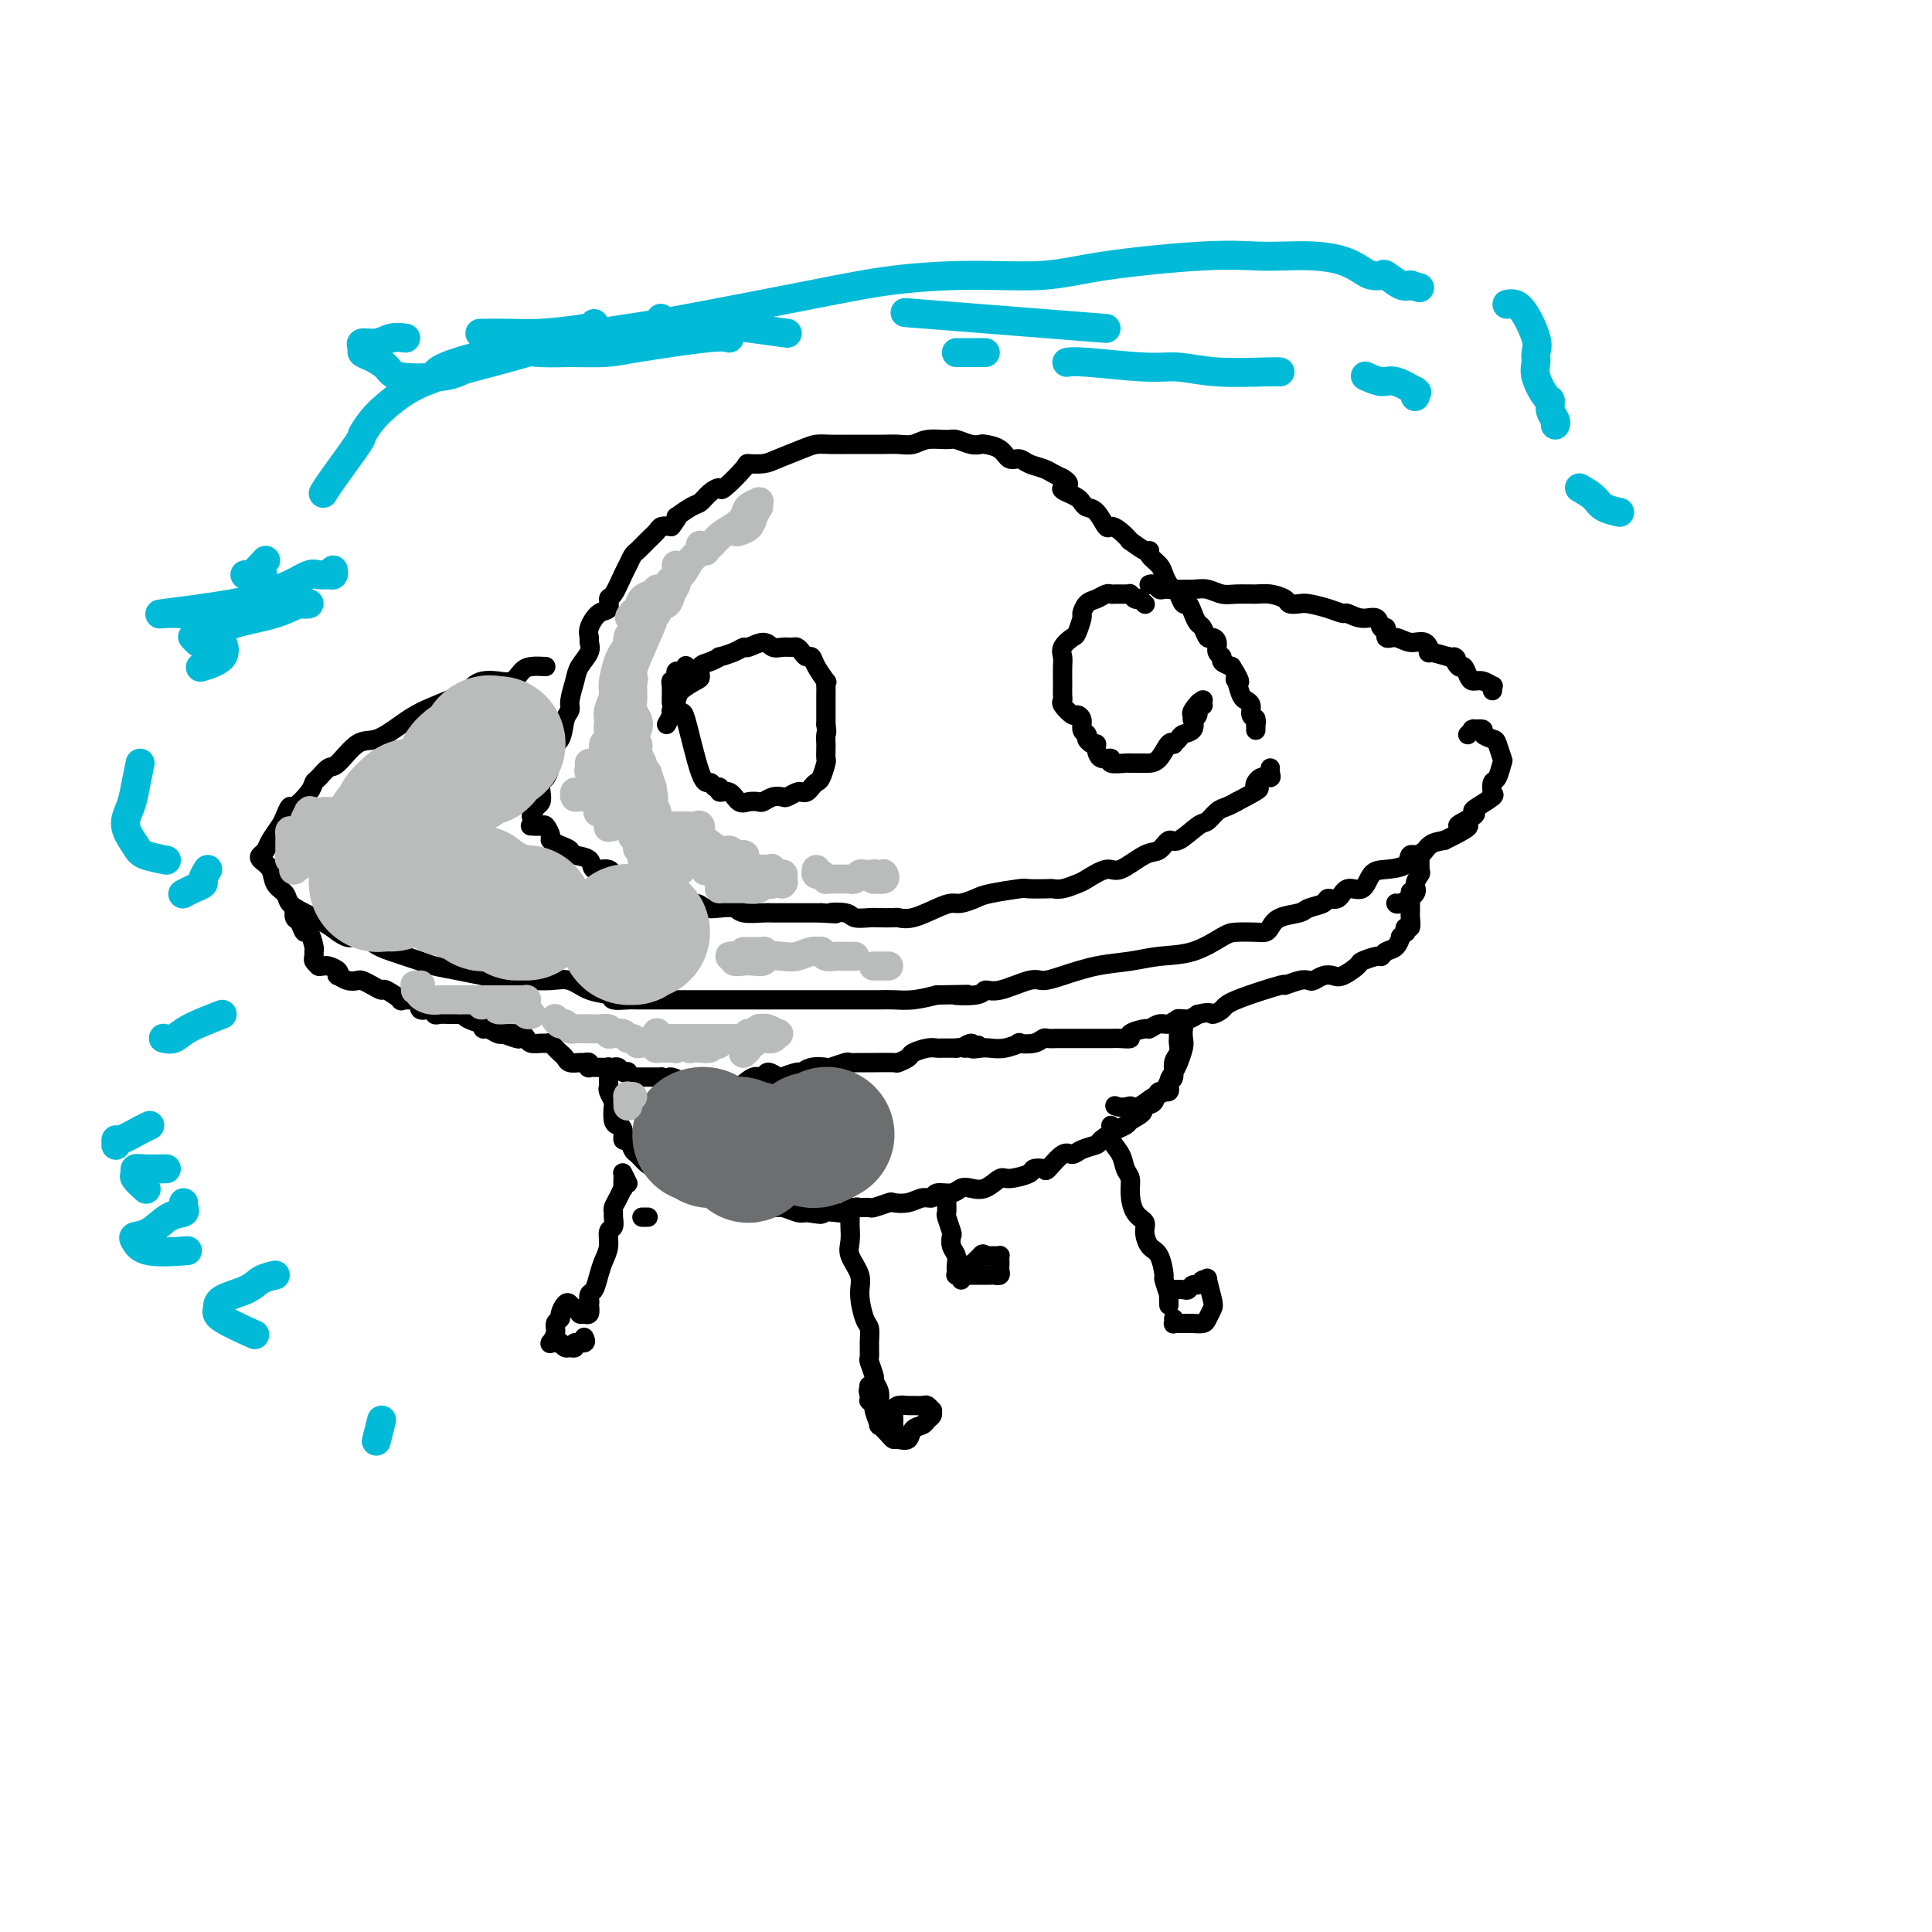 <svg viewBox='0 0 400 400' version='1.1' xmlns='http://www.w3.org/2000/svg' xmlns:xlink='http://www.w3.org/1999/xlink'><g fill='none' stroke='#000000' stroke-width='4' stroke-linecap='round' stroke-linejoin='round'><path d='M110,169c0.415,-0.840 0.829,-1.681 1,-2c0.171,-0.319 0.098,-0.117 0,0c-0.098,0.117 -0.220,0.149 0,0c0.220,-0.149 0.781,-0.479 1,-1c0.219,-0.521 0.095,-1.232 0,-2c-0.095,-0.768 -0.162,-1.593 0,-2c0.162,-0.407 0.554,-0.395 1,-1c0.446,-0.605 0.947,-1.825 1,-3c0.053,-1.175 -0.340,-2.305 0,-3c0.340,-0.695 1.415,-0.955 2,-2c0.585,-1.045 0.680,-2.873 1,-4c0.320,-1.127 0.864,-1.551 1,-2c0.136,-0.449 -0.135,-0.922 0,-2c0.135,-1.078 0.678,-2.761 1,-4c0.322,-1.239 0.425,-2.035 1,-3c0.575,-0.965 1.624,-2.098 2,-3c0.376,-0.902 0.080,-1.574 0,-2c-0.080,-0.426 0.055,-0.605 0,-1c-0.055,-0.395 -0.300,-1.006 0,-2c0.300,-0.994 1.145,-2.371 2,-3c0.855,-0.629 1.721,-0.510 2,-1c0.279,-0.490 -0.027,-1.588 0,-2c0.027,-0.412 0.388,-0.137 1,-1c0.612,-0.863 1.476,-2.864 2,-4c0.524,-1.136 0.708,-1.407 1,-2c0.292,-0.593 0.693,-1.507 1,-2c0.307,-0.493 0.519,-0.563 1,-1c0.481,-0.437 1.232,-1.241 2,-2c0.768,-0.759 1.553,-1.474 2,-2c0.447,-0.526 0.556,-0.865 1,-1c0.444,-0.135 1.222,-0.068 2,0'/><path d='M139,109c2.391,-3.125 0.869,-1.938 1,-2c0.131,-0.062 1.916,-1.372 3,-2c1.084,-0.628 1.468,-0.575 2,-1c0.532,-0.425 1.212,-1.329 2,-2c0.788,-0.671 1.685,-1.107 2,-1c0.315,0.107 0.049,0.759 1,0c0.951,-0.759 3.119,-2.928 4,-4c0.881,-1.072 0.476,-1.048 1,-1c0.524,0.048 1.976,0.118 3,0c1.024,-0.118 1.618,-0.424 3,-1c1.382,-0.576 3.551,-1.422 5,-2c1.449,-0.578 2.177,-0.887 3,-1c0.823,-0.113 1.742,-0.031 3,0c1.258,0.031 2.854,0.009 4,0c1.146,-0.009 1.842,-0.006 3,0c1.158,0.006 2.779,0.016 4,0c1.221,-0.016 2.041,-0.058 3,0c0.959,0.058 2.056,0.215 3,0c0.944,-0.215 1.735,-0.804 3,-1c1.265,-0.196 3.006,-0.000 4,0c0.994,0.000 1.243,-0.194 2,0c0.757,0.194 2.023,0.778 3,1c0.977,0.222 1.665,0.083 2,0c0.335,-0.083 0.315,-0.110 1,0c0.685,0.110 2.074,0.358 3,1c0.926,0.642 1.389,1.678 2,2c0.611,0.322 1.371,-0.068 2,0c0.629,0.068 1.127,0.596 2,1c0.873,0.404 2.120,0.686 3,1c0.880,0.314 1.394,0.661 2,1c0.606,0.339 1.303,0.669 2,1'/><path d='M220,99c2.443,1.488 0.552,1.709 0,2c-0.552,0.291 0.236,0.653 1,1c0.764,0.347 1.504,0.679 2,1c0.496,0.321 0.748,0.632 1,1c0.252,0.368 0.504,0.794 1,1c0.496,0.206 1.237,0.193 2,1c0.763,0.807 1.546,2.435 2,3c0.454,0.565 0.577,0.068 1,0c0.423,-0.068 1.147,0.293 2,1c0.853,0.707 1.834,1.761 2,2c0.166,0.239 -0.485,-0.336 0,0c0.485,0.336 2.105,1.584 3,2c0.895,0.416 1.066,-0.001 1,0c-0.066,0.001 -0.369,0.420 0,1c0.369,0.580 1.408,1.320 2,2c0.592,0.680 0.736,1.300 1,2c0.264,0.700 0.648,1.478 1,2c0.352,0.522 0.672,0.786 1,1c0.328,0.214 0.665,0.376 1,1c0.335,0.624 0.667,1.710 1,2c0.333,0.290 0.667,-0.216 1,0c0.333,0.216 0.666,1.154 1,2c0.334,0.846 0.668,1.602 1,2c0.332,0.398 0.662,0.439 1,1c0.338,0.561 0.683,1.642 1,2c0.317,0.358 0.605,-0.006 1,0c0.395,0.006 0.896,0.383 1,1c0.104,0.617 -0.189,1.475 0,2c0.189,0.525 0.858,0.718 1,1c0.142,0.282 -0.245,0.652 0,1c0.245,0.348 1.123,0.674 2,1'/><path d='M255,138c2.559,3.972 1.455,3.404 1,3c-0.455,-0.404 -0.261,-0.642 0,0c0.261,0.642 0.591,2.165 1,3c0.409,0.835 0.898,0.983 1,1c0.102,0.017 -0.183,-0.096 0,0c0.183,0.096 0.834,0.403 1,1c0.166,0.597 -0.152,1.484 0,2c0.152,0.516 0.773,0.659 1,1c0.227,0.341 0.061,0.878 0,1c-0.061,0.122 -0.016,-0.171 0,0c0.016,0.171 0.004,0.805 0,1c-0.004,0.195 -0.001,-0.051 0,0c0.001,0.051 0.000,0.398 0,0c-0.000,-0.398 -0.000,-1.542 0,-2c0.000,-0.458 0.000,-0.229 0,0'/><path d='M110,171c-0.015,-0.001 -0.029,-0.002 0,0c0.029,0.002 0.103,0.007 0,0c-0.103,-0.007 -0.383,-0.027 0,0c0.383,0.027 1.429,0.101 2,0c0.571,-0.101 0.668,-0.378 1,0c0.332,0.378 0.899,1.411 1,2c0.101,0.589 -0.263,0.734 0,1c0.263,0.266 1.154,0.654 2,1c0.846,0.346 1.649,0.651 2,1c0.351,0.349 0.252,0.741 1,1c0.748,0.259 2.342,0.384 3,1c0.658,0.616 0.379,1.724 1,2c0.621,0.276 2.143,-0.281 3,0c0.857,0.281 1.049,1.400 1,2c-0.049,0.600 -0.338,0.681 0,1c0.338,0.319 1.303,0.878 2,1c0.697,0.122 1.125,-0.191 2,0c0.875,0.191 2.195,0.887 3,1c0.805,0.113 1.093,-0.358 2,0c0.907,0.358 2.434,1.546 3,2c0.566,0.454 0.172,0.173 1,0c0.828,-0.173 2.877,-0.239 4,0c1.123,0.239 1.320,0.782 2,1c0.680,0.218 1.845,0.111 3,0c1.155,-0.111 2.301,-0.226 3,0c0.699,0.226 0.951,0.793 2,1c1.049,0.207 2.894,0.056 4,0c1.106,-0.056 1.472,-0.015 2,0c0.528,0.015 1.219,0.004 2,0c0.781,-0.004 1.652,-0.001 3,0c1.348,0.001 3.174,0.001 5,0'/><path d='M170,189c5.088,0.326 2.306,0.140 2,0c-0.306,-0.140 1.862,-0.233 3,0c1.138,0.233 1.245,0.794 2,1c0.755,0.206 2.157,0.057 3,0c0.843,-0.057 1.128,-0.022 2,0c0.872,0.022 2.331,0.030 3,0c0.669,-0.030 0.548,-0.098 1,0c0.452,0.098 1.476,0.363 3,0c1.524,-0.363 3.549,-1.354 5,-2c1.451,-0.646 2.330,-0.947 3,-1c0.670,-0.053 1.132,0.144 2,0c0.868,-0.144 2.142,-0.627 3,-1c0.858,-0.373 1.300,-0.636 3,-1c1.700,-0.364 4.656,-0.829 6,-1c1.344,-0.171 1.074,-0.049 2,0c0.926,0.049 3.047,0.026 4,0c0.953,-0.026 0.738,-0.054 1,0c0.262,0.054 1.002,0.189 2,0c0.998,-0.189 2.256,-0.703 3,-1c0.744,-0.297 0.976,-0.379 2,-1c1.024,-0.621 2.841,-1.782 4,-2c1.159,-0.218 1.659,0.509 3,0c1.341,-0.509 3.521,-2.252 5,-3c1.479,-0.748 2.255,-0.500 3,-1c0.745,-0.500 1.460,-1.748 2,-2c0.540,-0.252 0.907,0.494 2,0c1.093,-0.494 2.912,-2.226 4,-3c1.088,-0.774 1.446,-0.589 2,-1c0.554,-0.411 1.303,-1.418 2,-2c0.697,-0.582 1.342,-0.738 2,-1c0.658,-0.262 1.329,-0.631 2,-1'/><path d='M256,166c6.447,-3.340 4.565,-2.688 4,-3c-0.565,-0.312 0.188,-1.586 1,-2c0.812,-0.414 1.682,0.033 2,0c0.318,-0.033 0.085,-0.545 0,-1c-0.085,-0.455 -0.023,-0.853 0,-1c0.023,-0.147 0.007,-0.042 0,0c-0.007,0.042 -0.003,0.021 0,0'/><path d='M238,121c0.024,-0.008 0.048,-0.016 0,0c-0.048,0.016 -0.167,0.057 0,0c0.167,-0.057 0.619,-0.211 1,0c0.381,0.211 0.689,0.789 1,1c0.311,0.211 0.624,0.056 1,0c0.376,-0.056 0.814,-0.011 1,0c0.186,0.011 0.121,-0.011 1,0c0.879,0.011 2.704,0.056 4,0c1.296,-0.056 2.065,-0.212 3,0c0.935,0.212 2.037,0.792 3,1c0.963,0.208 1.787,0.045 3,0c1.213,-0.045 2.815,0.026 4,0c1.185,-0.026 1.954,-0.151 3,0c1.046,0.151 2.369,0.579 3,1c0.631,0.421 0.568,0.835 1,1c0.432,0.165 1.357,0.082 2,0c0.643,-0.082 1.004,-0.161 2,0c0.996,0.161 2.628,0.563 4,1c1.372,0.437 2.486,0.910 3,1c0.514,0.090 0.429,-0.202 1,0c0.571,0.202 1.798,0.899 3,1c1.202,0.101 2.380,-0.395 3,0c0.620,0.395 0.682,1.679 1,2c0.318,0.321 0.890,-0.323 1,0c0.110,0.323 -0.243,1.611 0,2c0.243,0.389 1.081,-0.121 2,0c0.919,0.121 1.917,0.872 3,1c1.083,0.128 2.249,-0.368 3,0c0.751,0.368 1.087,1.599 1,2c-0.087,0.401 -0.596,-0.028 0,0c0.596,0.028 2.298,0.514 4,1'/><path d='M300,136c2.499,1.109 1.246,-0.119 1,0c-0.246,0.119 0.514,1.586 1,2c0.486,0.414 0.698,-0.225 1,0c0.302,0.225 0.694,1.313 1,2c0.306,0.687 0.527,0.972 1,1c0.473,0.028 1.199,-0.203 2,0c0.801,0.203 1.679,0.838 2,1c0.321,0.162 0.086,-0.149 0,0c-0.086,0.149 -0.025,0.757 0,1c0.025,0.243 0.012,0.122 0,0'/><path d='M113,138c-1.083,-0.053 -2.167,-0.106 -3,0c-0.833,0.106 -1.417,0.371 -2,1c-0.583,0.629 -1.167,1.624 -2,2c-0.833,0.376 -1.916,0.134 -3,0c-1.084,-0.134 -2.168,-0.161 -3,0c-0.832,0.161 -1.412,0.510 -2,1c-0.588,0.490 -1.185,1.122 -3,2c-1.815,0.878 -4.850,2.001 -7,3c-2.150,0.999 -3.415,1.874 -5,3c-1.585,1.126 -3.489,2.505 -5,3c-1.511,0.495 -2.629,0.107 -4,1c-1.371,0.893 -2.995,3.067 -4,4c-1.005,0.933 -1.390,0.626 -2,1c-0.610,0.374 -1.445,1.429 -2,2c-0.555,0.571 -0.832,0.657 -1,1c-0.168,0.343 -0.229,0.945 -1,2c-0.771,1.055 -2.252,2.565 -3,3c-0.748,0.435 -0.764,-0.206 -1,0c-0.236,0.206 -0.694,1.260 -1,2c-0.306,0.740 -0.462,1.167 -1,2c-0.538,0.833 -1.458,2.070 -2,3c-0.542,0.930 -0.708,1.551 -1,2c-0.292,0.449 -0.712,0.725 -1,1c-0.288,0.275 -0.443,0.549 0,1c0.443,0.451 1.486,1.079 2,2c0.514,0.921 0.500,2.133 1,3c0.500,0.867 1.512,1.387 2,2c0.488,0.613 0.450,1.319 1,2c0.550,0.681 1.686,1.337 3,2c1.314,0.663 2.804,1.332 4,2c1.196,0.668 2.098,1.334 3,2'/><path d='M70,193c3.240,2.379 3.341,0.325 4,0c0.659,-0.325 1.876,1.079 3,2c1.124,0.921 2.153,1.360 4,2c1.847,0.640 4.511,1.482 6,2c1.489,0.518 1.805,0.713 3,1c1.195,0.287 3.271,0.666 5,1c1.729,0.334 3.113,0.624 5,1c1.887,0.376 4.278,0.840 6,1c1.722,0.160 2.774,0.018 4,0c1.226,-0.018 2.627,0.090 4,0c1.373,-0.090 2.718,-0.378 4,0c1.282,0.378 2.500,1.422 4,2c1.500,0.578 3.283,0.691 4,1c0.717,0.309 0.369,0.815 1,1c0.631,0.185 2.240,0.050 3,0c0.760,-0.050 0.672,-0.013 2,0c1.328,0.013 4.071,0.004 6,0c1.929,-0.004 3.044,-0.001 4,0c0.956,0.001 1.752,0.000 3,0c1.248,-0.000 2.949,-0.000 4,0c1.051,0.000 1.451,0.000 3,0c1.549,-0.000 4.246,-0.000 6,0c1.754,0.000 2.566,-0.000 4,0c1.434,0.000 3.489,0.000 5,0c1.511,-0.000 2.476,-0.000 4,0c1.524,0.000 3.607,0.001 5,0c1.393,-0.001 2.097,-0.003 3,0c0.903,0.003 2.005,0.011 3,0c0.995,-0.011 1.883,-0.041 3,0c1.117,0.041 2.462,0.155 4,0c1.538,-0.155 3.269,-0.577 5,-1'/><path d='M194,206c10.590,-0.173 5.064,-0.107 4,0c-1.064,0.107 2.333,0.253 4,0c1.667,-0.253 1.605,-0.907 2,-1c0.395,-0.093 1.247,0.375 3,0c1.753,-0.375 4.407,-1.592 6,-2c1.593,-0.408 2.125,-0.008 3,0c0.875,0.008 2.094,-0.377 4,-1c1.906,-0.623 4.499,-1.484 7,-2c2.501,-0.516 4.909,-0.688 7,-1c2.091,-0.312 3.866,-0.763 6,-1c2.134,-0.237 4.627,-0.259 7,-1c2.373,-0.741 4.624,-2.200 6,-3c1.376,-0.800 1.875,-0.939 3,-1c1.125,-0.061 2.876,-0.044 4,0c1.124,0.044 1.623,0.114 2,0c0.377,-0.114 0.634,-0.411 1,-1c0.366,-0.589 0.843,-1.469 2,-2c1.157,-0.531 2.996,-0.715 4,-1c1.004,-0.285 1.174,-0.673 2,-1c0.826,-0.327 2.308,-0.592 3,-1c0.692,-0.408 0.594,-0.957 1,-1c0.406,-0.043 1.318,0.420 2,0c0.682,-0.420 1.136,-1.722 2,-2c0.864,-0.278 2.139,0.467 3,0c0.861,-0.467 1.309,-2.148 2,-3c0.691,-0.852 1.626,-0.876 3,-1c1.374,-0.124 3.186,-0.348 4,-1c0.814,-0.652 0.631,-1.731 1,-2c0.369,-0.269 1.292,0.274 2,0c0.708,-0.274 1.202,-1.364 2,-2c0.798,-0.636 1.899,-0.818 3,-1'/><path d='M299,174c8.541,-4.130 3.893,-2.956 3,-3c-0.893,-0.044 1.967,-1.306 3,-2c1.033,-0.694 0.237,-0.820 0,-1c-0.237,-0.180 0.083,-0.413 1,-1c0.917,-0.587 2.431,-1.527 3,-2c0.569,-0.473 0.192,-0.478 0,-1c-0.192,-0.522 -0.198,-1.562 0,-2c0.198,-0.438 0.602,-0.274 1,-1c0.398,-0.726 0.792,-2.341 1,-3c0.208,-0.659 0.229,-0.362 0,-1c-0.229,-0.638 -0.710,-2.209 -1,-3c-0.290,-0.791 -0.389,-0.800 -1,-1c-0.611,-0.200 -1.733,-0.589 -2,-1c-0.267,-0.411 0.322,-0.843 0,-1c-0.322,-0.157 -1.554,-0.038 -2,0c-0.446,0.038 -0.106,-0.004 0,0c0.106,0.004 -0.023,0.052 0,0c0.023,-0.052 0.199,-0.206 0,0c-0.199,0.206 -0.771,0.773 -1,1c-0.229,0.227 -0.114,0.113 0,0'/><path d='M138,150c0.451,-0.781 0.902,-1.561 1,-2c0.098,-0.439 -0.155,-0.536 0,-1c0.155,-0.464 0.720,-1.294 1,-2c0.280,-0.706 0.277,-1.288 1,-2c0.723,-0.712 2.174,-1.554 3,-2c0.826,-0.446 1.028,-0.497 1,-1c-0.028,-0.503 -0.285,-1.458 0,-2c0.285,-0.542 1.113,-0.671 2,-1c0.887,-0.329 1.832,-0.857 2,-1c0.168,-0.143 -0.443,0.101 0,0c0.443,-0.101 1.939,-0.545 3,-1c1.061,-0.455 1.688,-0.921 2,-1c0.312,-0.079 0.311,0.228 1,0c0.689,-0.228 2.068,-0.990 3,-1c0.932,-0.010 1.415,0.732 2,1c0.585,0.268 1.270,0.062 2,0c0.730,-0.062 1.505,0.021 2,0c0.495,-0.021 0.709,-0.145 1,0c0.291,0.145 0.660,0.558 1,1c0.340,0.442 0.651,0.913 1,1c0.349,0.087 0.734,-0.209 1,0c0.266,0.209 0.411,0.925 1,2c0.589,1.075 1.622,2.511 2,3c0.378,0.489 0.101,0.033 0,0c-0.101,-0.033 -0.027,0.358 0,1c0.027,0.642 0.007,1.534 0,2c-0.007,0.466 -0.002,0.506 0,1c0.002,0.494 0.001,1.442 0,2c-0.001,0.558 -0.000,0.727 0,1c0.000,0.273 0.000,0.649 0,1c-0.000,0.351 -0.000,0.675 0,1'/><path d='M171,150c0.309,2.186 0.083,1.651 0,2c-0.083,0.349 -0.021,1.583 0,2c0.021,0.417 0.003,0.017 0,0c-0.003,-0.017 0.010,0.348 0,1c-0.010,0.652 -0.044,1.589 0,2c0.044,0.411 0.167,0.296 0,1c-0.167,0.704 -0.622,2.227 -1,3c-0.378,0.773 -0.677,0.794 -1,1c-0.323,0.206 -0.668,0.595 -1,1c-0.332,0.405 -0.652,0.827 -1,1c-0.348,0.173 -0.726,0.098 -1,0c-0.274,-0.098 -0.445,-0.219 -1,0c-0.555,0.219 -1.496,0.777 -2,1c-0.504,0.223 -0.572,0.112 -1,0c-0.428,-0.112 -1.217,-0.224 -2,0c-0.783,0.224 -1.560,0.784 -2,1c-0.440,0.216 -0.542,0.087 -1,0c-0.458,-0.087 -1.271,-0.133 -2,0c-0.729,0.133 -1.375,0.443 -2,0c-0.625,-0.443 -1.228,-1.640 -2,-2c-0.772,-0.360 -1.714,0.117 -2,0c-0.286,-0.117 0.085,-0.829 0,-1c-0.085,-0.171 -0.624,0.198 -1,0c-0.376,-0.198 -0.587,-0.962 -1,-1c-0.413,-0.038 -1.028,0.650 -2,-2c-0.972,-2.650 -2.300,-8.636 -3,-11c-0.700,-2.364 -0.771,-1.104 -1,-1c-0.229,0.104 -0.614,-0.948 -1,-2'/><path d='M140,146c-0.999,-2.436 -0.996,-1.527 -1,-1c-0.004,0.527 -0.015,0.673 0,0c0.015,-0.673 0.057,-2.165 0,-3c-0.057,-0.835 -0.212,-1.012 0,-1c0.212,0.012 0.792,0.215 1,0c0.208,-0.215 0.046,-0.846 0,-1c-0.046,-0.154 0.026,0.169 0,0c-0.026,-0.169 -0.151,-0.830 0,-1c0.151,-0.170 0.576,0.150 1,0c0.424,-0.150 0.846,-0.772 1,-1c0.154,-0.228 0.041,-0.063 0,0c-0.041,0.063 -0.011,0.023 0,0c0.011,-0.023 0.003,-0.031 0,0c-0.003,0.031 -0.001,0.099 0,0c0.001,-0.099 0.000,-0.367 0,0c-0.000,0.367 -0.000,1.368 0,2c0.000,0.632 0.000,0.895 0,1c-0.000,0.105 -0.000,0.053 0,0'/><path d='M237,125c-0.032,-0.030 -0.064,-0.060 0,0c0.064,0.060 0.224,0.208 0,0c-0.224,-0.208 -0.831,-0.774 -1,-1c-0.169,-0.226 0.099,-0.113 0,0c-0.099,0.113 -0.564,0.226 -1,0c-0.436,-0.226 -0.841,-0.793 -1,-1c-0.159,-0.207 -0.070,-0.055 0,0c0.070,0.055 0.122,0.014 0,0c-0.122,-0.014 -0.417,-0.000 -1,0c-0.583,0.000 -1.455,-0.012 -2,0c-0.545,0.012 -0.763,0.049 -1,0c-0.237,-0.049 -0.493,-0.184 -1,0c-0.507,0.184 -1.263,0.687 -2,1c-0.737,0.313 -1.453,0.436 -2,1c-0.547,0.564 -0.925,1.568 -1,2c-0.075,0.432 0.152,0.290 0,1c-0.152,0.710 -0.682,2.272 -1,3c-0.318,0.728 -0.425,0.623 -1,1c-0.575,0.377 -1.618,1.238 -2,2c-0.382,0.762 -0.102,1.426 0,2c0.102,0.574 0.028,1.057 0,2c-0.028,0.943 -0.009,2.345 0,3c0.009,0.655 0.009,0.561 0,1c-0.009,0.439 -0.028,1.409 0,2c0.028,0.591 0.102,0.801 0,1c-0.102,0.199 -0.382,0.386 0,1c0.382,0.614 1.426,1.656 2,2c0.574,0.344 0.680,-0.011 1,0c0.320,0.011 0.855,0.388 1,1c0.145,0.612 -0.102,1.461 0,2c0.102,0.539 0.551,0.770 1,1'/><path d='M225,152c0.730,1.401 0.053,0.905 0,1c-0.053,0.095 0.516,0.781 1,1c0.484,0.219 0.883,-0.029 1,0c0.117,0.029 -0.050,0.333 0,1c0.050,0.667 0.315,1.695 1,2c0.685,0.305 1.789,-0.115 2,0c0.211,0.115 -0.473,0.763 0,1c0.473,0.237 2.102,0.064 3,0c0.898,-0.064 1.066,-0.017 1,0c-0.066,0.017 -0.366,0.004 0,0c0.366,-0.004 1.397,0.002 2,0c0.603,-0.002 0.778,-0.011 1,0c0.222,0.011 0.489,0.042 1,0c0.511,-0.042 1.265,-0.158 2,-1c0.735,-0.842 1.453,-2.411 2,-3c0.547,-0.589 0.925,-0.198 1,0c0.075,0.198 -0.151,0.203 0,0c0.151,-0.203 0.680,-0.614 1,-1c0.320,-0.386 0.429,-0.748 1,-1c0.571,-0.252 1.602,-0.396 2,-1c0.398,-0.604 0.163,-1.668 0,-2c-0.163,-0.332 -0.254,0.070 0,0c0.254,-0.070 0.853,-0.611 1,-1c0.147,-0.389 -0.157,-0.626 0,-1c0.157,-0.374 0.775,-0.886 1,-1c0.225,-0.114 0.057,0.169 0,0c-0.057,-0.169 -0.001,-0.791 0,-1c0.001,-0.209 -0.051,-0.004 0,0c0.051,0.004 0.206,-0.191 0,0c-0.206,0.191 -0.773,0.769 -1,1c-0.227,0.231 -0.113,0.116 0,0'/><path d='M248,146c1.012,-1.536 -0.458,0.125 -1,1c-0.542,0.875 -0.155,0.964 0,1c0.155,0.036 0.077,0.018 0,0'/><path d='M61,188c-0.089,0.799 -0.178,1.598 0,2c0.178,0.402 0.622,0.408 1,1c0.378,0.592 0.690,1.769 1,2c0.310,0.231 0.618,-0.485 1,0c0.382,0.485 0.838,2.172 1,3c0.162,0.828 0.029,0.796 0,1c-0.029,0.204 0.045,0.643 0,1c-0.045,0.357 -0.208,0.632 0,1c0.208,0.368 0.788,0.831 1,1c0.212,0.169 0.057,0.045 0,0c-0.057,-0.045 -0.015,-0.012 0,0c0.015,0.012 0.004,0.003 0,0c-0.004,-0.003 -0.002,-0.002 0,0'/><path d='M66,200c-0.099,-0.006 -0.198,-0.012 0,0c0.198,0.012 0.693,0.041 1,0c0.307,-0.041 0.428,-0.151 1,0c0.572,0.151 1.596,0.562 2,1c0.404,0.438 0.187,0.901 0,1c-0.187,0.099 -0.346,-0.167 0,0c0.346,0.167 1.196,0.767 2,1c0.804,0.233 1.561,0.099 2,0c0.439,-0.099 0.561,-0.162 1,0c0.439,0.162 1.197,0.551 2,1c0.803,0.449 1.651,0.958 2,1c0.349,0.042 0.199,-0.383 1,0c0.801,0.383 2.553,1.575 3,2c0.447,0.425 -0.409,0.085 0,0c0.409,-0.085 2.085,0.086 3,0c0.915,-0.086 1.071,-0.429 1,0c-0.071,0.429 -0.367,1.632 0,2c0.367,0.368 1.397,-0.098 2,0c0.603,0.098 0.778,0.758 1,1c0.222,0.242 0.490,0.064 1,0c0.510,-0.064 1.262,-0.014 2,0c0.738,0.014 1.463,-0.006 2,0c0.537,0.006 0.886,0.039 1,0c0.114,-0.039 -0.009,-0.150 0,0c0.009,0.150 0.148,0.561 1,1c0.852,0.439 2.417,0.906 3,1c0.583,0.094 0.184,-0.185 0,0c-0.184,0.185 -0.152,0.833 0,1c0.152,0.167 0.426,-0.147 1,0c0.574,0.147 1.450,0.756 2,1c0.550,0.244 0.775,0.122 1,0'/><path d='M104,214c6.073,2.163 2.256,0.569 1,0c-1.256,-0.569 0.048,-0.114 1,0c0.952,0.114 1.550,-0.113 2,0c0.450,0.113 0.750,0.565 1,1c0.250,0.435 0.448,0.851 1,1c0.552,0.149 1.457,0.029 2,0c0.543,-0.029 0.723,0.034 1,0c0.277,-0.034 0.651,-0.163 1,0c0.349,0.163 0.675,0.618 1,1c0.325,0.382 0.650,0.691 1,1c0.350,0.309 0.724,0.618 1,1c0.276,0.382 0.453,0.838 1,1c0.547,0.162 1.466,0.029 2,0c0.534,-0.029 0.685,0.045 1,0c0.315,-0.045 0.795,-0.208 1,0c0.205,0.208 0.135,0.788 0,1c-0.135,0.212 -0.334,0.056 0,0c0.334,-0.056 1.203,-0.011 2,0c0.797,0.011 1.524,-0.011 2,0c0.476,0.011 0.701,0.054 1,0c0.299,-0.054 0.673,-0.207 1,0c0.327,0.207 0.609,0.773 1,1c0.391,0.227 0.892,0.113 1,0c0.108,-0.113 -0.176,-0.227 0,0c0.176,0.227 0.811,0.793 1,1c0.189,0.207 -0.069,0.056 0,0c0.069,-0.056 0.466,-0.015 1,0c0.534,0.015 1.205,0.004 2,0c0.795,-0.004 1.714,-0.001 2,0c0.286,0.001 -0.061,0.000 0,0c0.061,-0.000 0.531,-0.000 1,0'/><path d='M137,223c5.528,1.334 2.847,0.169 2,0c-0.847,-0.169 0.138,0.659 1,1c0.862,0.341 1.601,0.196 2,0c0.399,-0.196 0.458,-0.444 1,0c0.542,0.444 1.565,1.582 2,2c0.435,0.418 0.280,0.118 1,0c0.720,-0.118 2.315,-0.055 3,0c0.685,0.055 0.458,0.101 1,0c0.542,-0.101 1.851,-0.349 3,-1c1.149,-0.651 2.137,-1.704 3,-2c0.863,-0.296 1.601,0.165 2,0c0.399,-0.165 0.460,-0.957 1,-1c0.540,-0.043 1.561,0.664 2,1c0.439,0.336 0.297,0.300 1,0c0.703,-0.300 2.252,-0.864 3,-1c0.748,-0.136 0.694,0.156 1,0c0.306,-0.156 0.970,-0.760 2,-1c1.030,-0.240 2.425,-0.117 3,0c0.575,0.117 0.329,0.228 1,0c0.671,-0.228 2.257,-0.793 3,-1c0.743,-0.207 0.642,-0.055 1,0c0.358,0.055 1.175,0.012 2,0c0.825,-0.012 1.658,0.008 3,0c1.342,-0.008 3.192,-0.044 4,0c0.808,0.044 0.574,0.170 1,0c0.426,-0.170 1.513,-0.634 2,-1c0.487,-0.366 0.374,-0.634 1,-1c0.626,-0.366 1.993,-0.830 3,-1c1.007,-0.170 1.656,-0.046 2,0c0.344,0.046 0.384,0.013 1,0c0.616,-0.013 1.808,-0.007 3,0'/><path d='M198,217c7.966,-1.315 3.380,-0.104 2,0c-1.380,0.104 0.447,-0.899 1,-1c0.553,-0.101 -0.169,0.701 0,1c0.169,0.299 1.230,0.094 2,0c0.770,-0.094 1.249,-0.077 2,0c0.751,0.077 1.774,0.213 3,0c1.226,-0.213 2.657,-0.775 3,-1c0.343,-0.225 -0.401,-0.113 0,0c0.401,0.113 1.946,0.226 3,0c1.054,-0.226 1.616,-0.793 2,-1c0.384,-0.207 0.589,-0.056 1,0c0.411,0.056 1.029,0.015 2,0c0.971,-0.015 2.297,-0.004 3,0c0.703,0.004 0.784,0.001 1,0c0.216,-0.001 0.569,-0.000 1,0c0.431,0.000 0.942,0.000 1,0c0.058,-0.000 -0.336,0.000 0,0c0.336,-0.000 1.402,-0.000 2,0c0.598,0.000 0.729,0.001 1,0c0.271,-0.001 0.683,-0.003 1,0c0.317,0.003 0.541,0.011 1,0c0.459,-0.011 1.155,-0.040 2,0c0.845,0.040 1.840,0.150 2,0c0.160,-0.150 -0.515,-0.561 0,-1c0.515,-0.439 2.221,-0.906 3,-1c0.779,-0.094 0.631,0.186 1,0c0.369,-0.186 1.253,-0.837 2,-1c0.747,-0.163 1.355,0.163 2,0c0.645,-0.163 1.328,-0.813 2,-1c0.672,-0.187 1.335,0.089 2,0c0.665,-0.089 1.333,-0.545 2,-1'/><path d='M248,210c3.043,-0.732 2.651,-0.062 3,0c0.349,0.062 1.437,-0.485 2,-1c0.563,-0.515 0.599,-1.000 3,-2c2.401,-1.000 7.167,-2.516 9,-3c1.833,-0.484 0.732,0.063 1,0c0.268,-0.063 1.906,-0.735 3,-1c1.094,-0.265 1.642,-0.122 2,0c0.358,0.122 0.524,0.222 1,0c0.476,-0.222 1.263,-0.766 2,-1c0.737,-0.234 1.423,-0.158 2,0c0.577,0.158 1.044,0.397 2,0c0.956,-0.397 2.402,-1.430 3,-2c0.598,-0.570 0.349,-0.676 1,-1c0.651,-0.324 2.203,-0.865 3,-1c0.797,-0.135 0.840,0.137 1,0c0.160,-0.137 0.439,-0.682 1,-1c0.561,-0.318 1.404,-0.410 2,-1c0.596,-0.590 0.943,-1.679 1,-2c0.057,-0.321 -0.177,0.126 0,0c0.177,-0.126 0.765,-0.825 1,-1c0.235,-0.175 0.115,0.174 0,0c-0.115,-0.174 -0.227,-0.870 0,-1c0.227,-0.130 0.793,0.308 1,0c0.207,-0.308 0.055,-1.362 0,-2c-0.055,-0.638 -0.015,-0.862 0,-1c0.015,-0.138 0.004,-0.191 0,-1c-0.004,-0.809 -0.001,-2.374 0,-3c0.001,-0.626 0.001,-0.313 0,0'/><path d='M294,177c0.001,-0.023 0.001,-0.046 0,0c-0.001,0.046 -0.005,0.162 0,0c0.005,-0.162 0.018,-0.602 0,0c-0.018,0.602 -0.068,2.246 0,3c0.068,0.754 0.253,0.619 0,1c-0.253,0.381 -0.943,1.279 -1,2c-0.057,0.721 0.521,1.265 0,2c-0.521,0.735 -2.140,1.659 -3,2c-0.860,0.341 -0.960,0.097 -1,0c-0.040,-0.097 -0.020,-0.049 0,0'/><path d='M126,221c-0.000,-0.081 -0.000,-0.162 0,0c0.000,0.162 0.000,0.569 0,1c-0.000,0.431 -0.001,0.888 0,1c0.001,0.112 0.004,-0.120 0,0c-0.004,0.120 -0.015,0.594 0,1c0.015,0.406 0.056,0.746 0,1c-0.056,0.254 -0.208,0.421 0,1c0.208,0.579 0.778,1.568 1,2c0.222,0.432 0.097,0.306 0,1c-0.097,0.694 -0.167,2.209 0,3c0.167,0.791 0.570,0.860 1,1c0.430,0.140 0.888,0.351 1,1c0.112,0.649 -0.122,1.736 0,2c0.122,0.264 0.599,-0.294 1,0c0.401,0.294 0.727,1.441 1,2c0.273,0.559 0.492,0.530 1,1c0.508,0.470 1.305,1.440 2,2c0.695,0.560 1.289,0.711 2,1c0.711,0.289 1.539,0.717 2,1c0.461,0.283 0.554,0.422 1,1c0.446,0.578 1.246,1.594 2,2c0.754,0.406 1.462,0.200 2,0c0.538,-0.200 0.905,-0.394 2,0c1.095,0.394 2.919,1.378 4,2c1.081,0.622 1.419,0.884 2,1c0.581,0.116 1.405,0.087 2,0c0.595,-0.087 0.961,-0.233 2,0c1.039,0.233 2.753,0.846 4,1c1.247,0.154 2.028,-0.151 3,0c0.972,0.151 2.135,0.757 3,1c0.865,0.243 1.433,0.121 2,0'/><path d='M167,251c4.544,0.778 2.904,0.223 3,0c0.096,-0.223 1.928,-0.112 3,0c1.072,0.112 1.384,0.227 2,0c0.616,-0.227 1.535,-0.797 2,-1c0.465,-0.203 0.476,-0.041 1,0c0.524,0.041 1.561,-0.041 2,0c0.439,0.041 0.281,0.203 1,0c0.719,-0.203 2.315,-0.771 3,-1c0.685,-0.229 0.458,-0.118 1,0c0.542,0.118 1.854,0.243 3,0c1.146,-0.243 2.127,-0.853 3,-1c0.873,-0.147 1.637,0.170 2,0c0.363,-0.170 0.326,-0.828 1,-1c0.674,-0.172 2.058,0.142 3,0c0.942,-0.142 1.443,-0.741 2,-1c0.557,-0.259 1.169,-0.177 2,0c0.831,0.177 1.881,0.450 3,0c1.119,-0.450 2.307,-1.624 3,-2c0.693,-0.376 0.891,0.046 2,0c1.109,-0.046 3.130,-0.560 4,-1c0.870,-0.440 0.590,-0.807 1,-1c0.410,-0.193 1.512,-0.212 2,0c0.488,0.212 0.362,0.656 1,0c0.638,-0.656 2.039,-2.412 3,-3c0.961,-0.588 1.482,-0.007 2,0c0.518,0.007 1.031,-0.562 2,-1c0.969,-0.438 2.392,-0.747 3,-1c0.608,-0.253 0.400,-0.449 1,-1c0.600,-0.551 2.008,-1.456 3,-2c0.992,-0.544 1.569,-0.727 2,-1c0.431,-0.273 0.715,-0.637 1,-1'/><path d='M234,232c4.777,-2.565 1.718,-1.978 1,-2c-0.718,-0.022 0.903,-0.653 2,-1c1.097,-0.347 1.670,-0.410 2,-1c0.330,-0.590 0.418,-1.707 1,-2c0.582,-0.293 1.657,0.240 2,0c0.343,-0.240 -0.048,-1.251 0,-2c0.048,-0.749 0.535,-1.236 1,-2c0.465,-0.764 0.909,-1.805 1,-2c0.091,-0.195 -0.171,0.457 0,0c0.171,-0.457 0.774,-2.021 1,-3c0.226,-0.979 0.075,-1.373 0,-2c-0.075,-0.627 -0.073,-1.489 0,-2c0.073,-0.511 0.216,-0.673 0,-1c-0.216,-0.327 -0.790,-0.819 -1,-1c-0.210,-0.181 -0.056,-0.049 0,0c0.056,0.049 0.015,0.016 0,0c-0.015,-0.016 -0.004,-0.017 0,0c0.004,0.017 0.001,0.050 0,0c-0.001,-0.050 -0.001,-0.183 0,0c0.001,0.183 0.001,0.682 0,1c-0.001,0.318 -0.004,0.454 0,1c0.004,0.546 0.016,1.502 0,2c-0.016,0.498 -0.060,0.538 0,1c0.060,0.462 0.224,1.346 0,2c-0.224,0.654 -0.835,1.077 -1,2c-0.165,0.923 0.118,2.346 0,3c-0.118,0.654 -0.637,0.540 -1,1c-0.363,0.460 -0.572,1.494 -1,2c-0.428,0.506 -1.077,0.482 -2,1c-0.923,0.518 -2.121,1.576 -3,2c-0.879,0.424 -1.440,0.212 -2,0'/><path d='M234,229c-1.756,0.467 -2.644,0.133 -3,0c-0.356,-0.133 -0.178,-0.067 0,0'/><path d='M130,245c-0.422,-0.832 -0.844,-1.664 -1,-2c-0.156,-0.336 -0.044,-0.175 0,0c0.044,0.175 0.022,0.365 0,1c-0.022,0.635 -0.044,1.714 0,2c0.044,0.286 0.155,-0.223 0,0c-0.155,0.223 -0.576,1.177 -1,2c-0.424,0.823 -0.850,1.514 -1,2c-0.150,0.486 -0.025,0.766 0,1c0.025,0.234 -0.049,0.422 0,1c0.049,0.578 0.220,1.547 0,2c-0.220,0.453 -0.832,0.391 -1,1c-0.168,0.609 0.109,1.889 0,3c-0.109,1.111 -0.604,2.055 -1,3c-0.396,0.945 -0.694,1.893 -1,3c-0.306,1.107 -0.622,2.374 -1,3c-0.378,0.626 -0.819,0.613 -1,1c-0.181,0.387 -0.101,1.176 0,2c0.101,0.824 0.223,1.685 0,2c-0.223,0.315 -0.792,0.084 -1,0c-0.208,-0.084 -0.055,-0.022 0,0c0.055,0.022 0.014,0.003 0,0c-0.014,-0.003 0.000,0.011 0,0c-0.000,-0.011 -0.014,-0.045 0,0c0.014,0.045 0.056,0.170 0,0c-0.056,-0.170 -0.211,-0.633 0,-1c0.211,-0.367 0.788,-0.637 1,-1c0.212,-0.363 0.061,-0.818 0,-1c-0.061,-0.182 -0.030,-0.091 0,0'/><path d='M121,272c0.120,-0.032 0.239,-0.064 0,0c-0.239,0.064 -0.837,0.226 -1,0c-0.163,-0.226 0.110,-0.838 0,-1c-0.110,-0.162 -0.603,0.128 -1,0c-0.397,-0.128 -0.699,-0.673 -1,-1c-0.301,-0.327 -0.601,-0.436 -1,0c-0.399,0.436 -0.895,1.417 -1,2c-0.105,0.583 0.182,0.769 0,1c-0.182,0.231 -0.833,0.507 -1,1c-0.167,0.493 0.151,1.204 0,2c-0.151,0.796 -0.770,1.677 -1,2c-0.230,0.323 -0.072,0.087 0,0c0.072,-0.087 0.057,-0.024 0,0c-0.057,0.024 -0.156,0.010 0,0c0.156,-0.010 0.566,-0.017 1,0c0.434,0.017 0.891,0.058 1,0c0.109,-0.058 -0.131,-0.216 0,0c0.131,0.216 0.631,0.805 1,1c0.369,0.195 0.607,-0.004 1,0c0.393,0.004 0.942,0.211 1,0c0.058,-0.211 -0.376,-0.840 0,-1c0.376,-0.160 1.563,0.149 2,0c0.437,-0.149 0.125,-0.757 0,-1c-0.125,-0.243 -0.062,-0.122 0,0'/><path d='M133,252c0.392,0.000 0.785,0.000 1,0c0.215,0.000 0.254,0.000 0,0c-0.254,0.000 -0.799,0.000 -1,0c-0.201,0.000 -0.057,0.000 0,0c0.057,-0.000 0.029,0.000 0,0'/><path d='M176,250c-0.000,0.032 -0.000,0.064 0,0c0.000,-0.064 0.000,-0.224 0,0c-0.000,0.224 -0.000,0.832 0,1c0.000,0.168 0.001,-0.103 0,0c-0.001,0.103 -0.002,0.582 0,1c0.002,0.418 0.008,0.776 0,1c-0.008,0.224 -0.031,0.315 0,1c0.031,0.685 0.116,1.962 0,3c-0.116,1.038 -0.434,1.835 0,3c0.434,1.165 1.619,2.699 2,4c0.381,1.301 -0.041,2.370 0,4c0.041,1.630 0.546,3.821 1,5c0.454,1.179 0.858,1.346 1,2c0.142,0.654 0.023,1.796 0,3c-0.023,1.204 0.050,2.472 0,3c-0.050,0.528 -0.223,0.317 0,1c0.223,0.683 0.843,2.261 1,3c0.157,0.739 -0.150,0.639 0,1c0.150,0.361 0.758,1.183 1,2c0.242,0.817 0.117,1.629 0,2c-0.117,0.371 -0.225,0.299 0,1c0.225,0.701 0.785,2.173 1,3c0.215,0.827 0.086,1.008 0,1c-0.086,-0.008 -0.127,-0.205 0,0c0.127,0.205 0.423,0.812 0,0c-0.423,-0.812 -1.563,-3.041 -2,-4c-0.437,-0.959 -0.170,-0.646 0,-1c0.170,-0.354 0.241,-1.373 0,-2c-0.241,-0.627 -0.796,-0.861 -1,-1c-0.204,-0.139 -0.058,-0.183 0,0c0.058,0.183 0.029,0.591 0,1'/><path d='M180,288c-0.464,-0.702 -0.124,0.544 0,1c0.124,0.456 0.033,0.121 0,0c-0.033,-0.121 -0.009,-0.028 0,0c0.009,0.028 0.001,-0.007 0,0c-0.001,0.007 0.004,0.058 0,0c-0.004,-0.058 -0.016,-0.225 0,0c0.016,0.225 0.061,0.843 0,1c-0.061,0.157 -0.228,-0.145 0,0c0.228,0.145 0.852,0.739 1,1c0.148,0.261 -0.182,0.189 0,1c0.182,0.811 0.874,2.504 1,3c0.126,0.496 -0.313,-0.205 0,0c0.313,0.205 1.378,1.316 2,2c0.622,0.684 0.800,0.941 1,1c0.200,0.059 0.420,-0.078 1,0c0.580,0.078 1.518,0.372 2,0c0.482,-0.372 0.507,-1.410 1,-2c0.493,-0.590 1.453,-0.731 2,-1c0.547,-0.269 0.679,-0.664 1,-1c0.321,-0.336 0.830,-0.612 1,-1c0.170,-0.388 0.000,-0.889 0,-1c-0.000,-0.111 0.170,0.167 0,0c-0.170,-0.167 -0.679,-0.777 -1,-1c-0.321,-0.223 -0.454,-0.057 -1,0c-0.546,0.057 -1.505,0.005 -2,0c-0.495,-0.005 -0.525,0.036 -1,0c-0.475,-0.036 -1.395,-0.151 -2,0c-0.605,0.151 -0.894,0.566 -1,1c-0.106,0.434 -0.029,0.886 0,1c0.029,0.114 0.008,-0.110 0,0c-0.008,0.110 -0.004,0.555 0,1'/><path d='M185,294c-0.464,0.675 -0.124,0.861 0,1c0.124,0.139 0.033,0.230 0,0c-0.033,-0.230 -0.010,-0.780 0,-1c0.010,-0.220 0.005,-0.110 0,0'/><path d='M230,233c0.055,0.266 0.110,0.532 0,1c-0.110,0.468 -0.384,1.138 0,2c0.384,0.862 1.425,1.915 2,3c0.575,1.085 0.684,2.202 1,3c0.316,0.798 0.841,1.276 1,2c0.159,0.724 -0.046,1.693 0,3c0.046,1.307 0.345,2.953 1,4c0.655,1.047 1.668,1.497 2,2c0.332,0.503 -0.017,1.060 0,2c0.017,0.940 0.401,2.264 1,3c0.599,0.736 1.414,0.885 2,2c0.586,1.115 0.942,3.196 1,4c0.058,0.804 -0.180,0.331 0,1c0.180,0.669 0.780,2.481 1,3c0.220,0.519 0.059,-0.253 0,0c-0.059,0.253 -0.016,1.533 0,2c0.016,0.467 0.004,0.122 0,0c-0.004,-0.122 -0.001,-0.022 0,0c0.001,0.022 0.000,-0.032 0,0c-0.000,0.032 -0.000,0.152 0,0c0.000,-0.152 0.000,-0.577 0,-1c-0.000,-0.423 -0.000,-0.845 0,-1c0.000,-0.155 0.000,-0.044 0,0c-0.000,0.044 -0.000,0.022 0,0'/><path d='M242,267c0.477,-0.002 0.954,-0.005 1,0c0.046,0.005 -0.338,0.016 0,0c0.338,-0.016 1.400,-0.061 2,0c0.600,0.061 0.739,0.228 1,0c0.261,-0.228 0.643,-0.849 1,-1c0.357,-0.151 0.688,0.169 1,0c0.312,-0.169 0.606,-0.828 1,-1c0.394,-0.172 0.887,0.143 1,0c0.113,-0.143 -0.153,-0.742 0,0c0.153,0.742 0.727,2.826 1,4c0.273,1.174 0.246,1.439 0,2c-0.246,0.561 -0.710,1.418 -1,2c-0.290,0.582 -0.406,0.888 -1,1c-0.594,0.112 -1.664,0.030 -2,0c-0.336,-0.030 0.064,-0.008 0,0c-0.064,0.008 -0.592,0.003 -1,0c-0.408,-0.003 -0.698,-0.005 -1,0c-0.302,0.005 -0.617,0.015 -1,0c-0.383,-0.015 -0.835,-0.056 -1,0c-0.165,0.056 -0.045,0.207 0,0c0.045,-0.207 0.013,-0.774 0,-1c-0.013,-0.226 -0.006,-0.113 0,0'/><path d='M196,248c0.002,-0.054 0.004,-0.109 0,0c-0.004,0.109 -0.015,0.381 0,1c0.015,0.619 0.056,1.583 0,2c-0.056,0.417 -0.207,0.285 0,1c0.207,0.715 0.774,2.275 1,3c0.226,0.725 0.113,0.614 0,1c-0.113,0.386 -0.227,1.270 0,2c0.227,0.730 0.793,1.306 1,2c0.207,0.694 0.055,1.507 0,2c-0.055,0.493 -0.015,0.668 0,1c0.015,0.332 0.003,0.821 0,1c-0.003,0.179 0.003,0.048 0,0c-0.003,-0.048 -0.015,-0.013 0,0c0.015,0.013 0.059,0.003 0,0c-0.059,-0.003 -0.219,-0.001 0,0c0.219,0.001 0.817,0.000 1,0c0.183,-0.000 -0.050,-0.000 0,0c0.050,0.000 0.381,0.000 1,0c0.619,-0.000 1.524,-0.000 2,0c0.476,0.000 0.524,0.001 1,0c0.476,-0.001 1.381,-0.003 2,0c0.619,0.003 0.950,0.012 1,0c0.050,-0.012 -0.183,-0.044 0,0c0.183,0.044 0.781,0.166 1,0c0.219,-0.166 0.059,-0.619 0,-1c-0.059,-0.381 -0.018,-0.691 0,-1c0.018,-0.309 0.013,-0.619 0,-1c-0.013,-0.381 -0.034,-0.834 0,-1c0.034,-0.166 0.125,-0.045 0,0c-0.125,0.045 -0.464,0.013 -1,0c-0.536,-0.013 -1.268,-0.006 -2,0'/><path d='M204,260c-0.491,-0.663 -0.719,-0.321 -1,0c-0.281,0.321 -0.615,0.621 -1,1c-0.385,0.379 -0.820,0.838 -1,1c-0.180,0.162 -0.105,0.028 0,0c0.105,-0.028 0.238,0.049 0,0c-0.238,-0.049 -0.848,-0.223 -1,0c-0.152,0.223 0.156,0.845 0,1c-0.156,0.155 -0.774,-0.156 -1,0c-0.226,0.156 -0.061,0.777 0,1c0.061,0.223 0.016,0.046 0,0c-0.016,-0.046 -0.004,0.039 0,0c0.004,-0.039 0.001,-0.203 0,0c-0.001,0.203 -0.000,0.772 0,1c0.000,0.228 0.000,0.114 0,0'/></g>
<g fill='none' stroke='#BABBBB' stroke-width='28' stroke-linecap='round' stroke-linejoin='round'><path d='M103,154c0.007,-0.001 0.013,-0.002 0,0c-0.013,0.002 -0.046,0.007 0,0c0.046,-0.007 0.171,-0.026 0,0c-0.171,0.026 -0.636,0.097 -1,0c-0.364,-0.097 -0.626,-0.363 -1,0c-0.374,0.363 -0.860,1.355 -1,2c-0.140,0.645 0.068,0.944 0,1c-0.068,0.056 -0.410,-0.129 -1,0c-0.590,0.129 -1.428,0.573 -2,1c-0.572,0.427 -0.878,0.836 -1,1c-0.122,0.164 -0.061,0.082 0,0'/><path d='M86,167c-0.301,-0.119 -0.603,-0.238 -1,0c-0.397,0.238 -0.891,0.835 -1,1c-0.109,0.165 0.167,-0.100 0,0c-0.167,0.100 -0.776,0.565 -1,1c-0.224,0.435 -0.064,0.838 0,1c0.064,0.162 0.032,0.081 0,0'/><path d='M82,171c0.009,-0.112 0.018,-0.223 0,0c-0.018,0.223 -0.062,0.782 0,1c0.062,0.218 0.229,0.095 0,0c-0.229,-0.095 -0.853,-0.161 -1,0c-0.147,0.161 0.185,0.551 0,1c-0.185,0.449 -0.887,0.957 -1,1c-0.113,0.043 0.361,-0.380 0,0c-0.361,0.380 -1.559,1.564 -2,2c-0.441,0.436 -0.126,0.125 0,0c0.126,-0.125 0.063,-0.062 0,0'/><path d='M78,182c-0.007,0.030 -0.013,0.061 0,0c0.013,-0.061 0.046,-0.212 0,0c-0.046,0.212 -0.170,0.789 0,1c0.170,0.211 0.633,0.057 1,0c0.367,-0.057 0.637,-0.015 1,0c0.363,0.015 0.818,0.004 1,0c0.182,-0.004 0.091,-0.002 0,0'/><path d='M91,182c0.022,0.425 0.045,0.850 0,1c-0.045,0.150 -0.157,0.026 0,0c0.157,-0.026 0.585,0.044 1,0c0.415,-0.044 0.819,-0.204 1,0c0.181,0.204 0.140,0.773 0,1c-0.140,0.227 -0.377,0.113 0,0c0.377,-0.113 1.369,-0.226 2,0c0.631,0.226 0.901,0.792 1,1c0.099,0.208 0.028,0.060 0,0c-0.028,-0.060 -0.014,-0.030 0,0'/><path d='M98,185c0.455,-0.121 0.909,-0.243 1,0c0.091,0.243 -0.182,0.850 0,1c0.182,0.150 0.820,-0.156 1,0c0.180,0.156 -0.096,0.774 0,1c0.096,0.226 0.564,0.061 1,0c0.436,-0.061 0.839,-0.017 1,0c0.161,0.017 0.081,0.009 0,0'/><path d='M107,189c0.452,0.000 0.905,0.000 1,0c0.095,0.000 -0.167,0.000 0,0c0.167,0.000 0.762,0.000 1,0c0.238,0.000 0.119,0.000 0,0'/><path d='M130,193c0.033,-0.115 0.065,-0.231 0,0c-0.065,0.231 -0.229,0.808 0,1c0.229,0.192 0.850,-0.001 1,0c0.150,0.001 -0.170,0.196 0,0c0.170,-0.196 0.829,-0.785 1,-1c0.171,-0.215 -0.146,-0.058 0,0c0.146,0.058 0.756,0.017 1,0c0.244,-0.017 0.122,-0.008 0,0'/></g>
<g fill='none' stroke='#6D6E70' stroke-width='28' stroke-linecap='round' stroke-linejoin='round'><path d='M145,235c-0.000,0.000 -0.000,0.000 0,0c0.000,-0.000 0.000,-0.000 0,0c-0.000,0.000 -0.001,0.000 0,0c0.001,-0.000 0.003,-0.001 0,0c-0.003,0.001 -0.011,0.004 0,0c0.011,-0.004 0.041,-0.015 0,0c-0.041,0.015 -0.155,0.057 0,0c0.155,-0.057 0.578,-0.211 1,0c0.422,0.211 0.845,0.788 1,1c0.155,0.212 0.044,0.061 0,0c-0.044,-0.061 -0.022,-0.030 0,0'/><path d='M153,237c0.022,0.023 0.043,0.046 0,0c-0.043,-0.046 -0.151,-0.160 0,0c0.151,0.160 0.563,0.592 1,1c0.437,0.408 0.901,0.790 1,1c0.099,0.210 -0.166,0.249 0,0c0.166,-0.249 0.762,-0.785 1,-1c0.238,-0.215 0.119,-0.107 0,0'/><path d='M168,236c0.014,0.008 0.029,0.016 0,0c-0.029,-0.016 -0.100,-0.056 0,0c0.100,0.056 0.373,0.207 1,0c0.627,-0.207 1.608,-0.774 2,-1c0.392,-0.226 0.196,-0.113 0,0'/></g>
<g fill='none' stroke='#BABBBB' stroke-width='6' stroke-linecap='round' stroke-linejoin='round'><path d='M140,117c0.081,0.641 0.161,1.282 0,2c-0.161,0.718 -0.565,1.513 -1,2c-0.435,0.487 -0.901,0.666 -1,1c-0.099,0.334 0.170,0.822 0,1c-0.170,0.178 -0.777,0.048 -1,0c-0.223,-0.048 -0.061,-0.012 0,0c0.061,0.012 0.020,-0.001 0,0c-0.020,0.001 -0.019,0.014 0,0c0.019,-0.014 0.058,-0.056 0,0c-0.058,0.056 -0.211,0.210 0,0c0.211,-0.210 0.786,-0.785 1,-1c0.214,-0.215 0.067,-0.071 0,0c-0.067,0.071 -0.054,0.070 0,0c0.054,-0.070 0.150,-0.207 0,0c-0.150,0.207 -0.547,0.759 -1,1c-0.453,0.241 -0.962,0.170 -1,0c-0.038,-0.170 0.396,-0.438 0,0c-0.396,0.438 -1.621,1.583 -2,2c-0.379,0.417 0.088,0.105 0,0c-0.088,-0.105 -0.731,-0.004 -1,0c-0.269,0.004 -0.163,-0.090 0,0c0.163,0.090 0.383,0.363 1,0c0.617,-0.363 1.630,-1.363 2,-2c0.370,-0.637 0.097,-0.910 0,-1c-0.097,-0.090 -0.019,0.003 0,0c0.019,-0.003 -0.022,-0.102 0,0c0.022,0.102 0.108,0.406 0,1c-0.108,0.594 -0.410,1.479 -1,2c-0.590,0.521 -1.466,0.679 -2,1c-0.534,0.321 -0.724,0.806 -1,1c-0.276,0.194 -0.638,0.097 -1,0'/><path d='M131,127c-1.378,1.538 -0.324,0.384 0,0c0.324,-0.384 -0.083,0.002 0,0c0.083,-0.002 0.654,-0.392 1,-1c0.346,-0.608 0.466,-1.432 1,-2c0.534,-0.568 1.481,-0.878 2,-1c0.519,-0.122 0.608,-0.054 1,0c0.392,0.054 1.086,0.095 1,0c-0.086,-0.095 -0.951,-0.327 -1,0c-0.049,0.327 0.719,1.212 0,2c-0.719,0.788 -2.924,1.479 -4,2c-1.076,0.521 -1.021,0.872 -1,1c0.021,0.128 0.009,0.033 0,0c-0.009,-0.033 -0.013,-0.002 0,0c0.013,0.002 0.044,-0.023 0,0c-0.044,0.023 -0.164,0.095 0,0c0.164,-0.095 0.612,-0.357 1,-1c0.388,-0.643 0.718,-1.667 1,-2c0.282,-0.333 0.518,0.026 1,0c0.482,-0.026 1.211,-0.436 1,0c-0.211,0.436 -1.363,1.717 -2,2c-0.637,0.283 -0.759,-0.432 -1,0c-0.241,0.432 -0.600,2.011 -1,3c-0.400,0.989 -0.839,1.389 -1,2c-0.161,0.611 -0.043,1.432 0,2c0.043,0.568 0.012,0.884 0,1c-0.012,0.116 -0.003,0.031 0,0c0.003,-0.031 0.001,-0.008 0,0c-0.001,0.008 -0.000,0.002 0,0c0.000,-0.002 0.000,-0.001 0,0c-0.000,0.001 -0.000,0.000 0,0c0.000,-0.000 0.000,-0.000 0,0'/><path d='M130,135c-0.884,1.821 -0.093,0.372 0,0c0.093,-0.372 -0.511,0.331 -1,1c-0.489,0.669 -0.863,1.303 -1,2c-0.137,0.697 -0.038,1.455 0,2c0.038,0.545 0.013,0.876 0,1c-0.013,0.124 -0.016,0.042 0,0c0.016,-0.042 0.050,-0.045 0,0c-0.050,0.045 -0.185,0.138 0,0c0.185,-0.138 0.690,-0.508 1,-1c0.310,-0.492 0.423,-1.105 1,-2c0.577,-0.895 1.617,-2.072 2,-3c0.383,-0.928 0.110,-1.608 0,-2c-0.110,-0.392 -0.057,-0.495 0,0c0.057,0.495 0.117,1.589 0,2c-0.117,0.411 -0.409,0.138 -1,1c-0.591,0.862 -1.479,2.858 -2,4c-0.521,1.142 -0.676,1.430 -1,2c-0.324,0.570 -0.819,1.422 -1,2c-0.181,0.578 -0.048,0.880 0,1c0.048,0.120 0.012,0.056 0,0c-0.012,-0.056 -0.001,-0.105 0,0c0.001,0.105 -0.010,0.364 0,0c0.010,-0.364 0.041,-1.352 0,-2c-0.041,-0.648 -0.155,-0.957 0,-2c0.155,-1.043 0.578,-2.821 1,-4c0.422,-1.179 0.841,-1.761 1,-2c0.159,-0.239 0.056,-0.136 0,0c-0.056,0.136 -0.067,0.304 0,1c0.067,0.696 0.210,1.918 0,3c-0.210,1.082 -0.774,2.023 -1,3c-0.226,0.977 -0.113,1.988 0,3'/><path d='M128,145c-0.249,1.486 0.128,0.201 0,0c-0.128,-0.201 -0.762,0.684 -1,1c-0.238,0.316 -0.079,0.064 0,0c0.079,-0.064 0.077,0.059 0,0c-0.077,-0.059 -0.230,-0.300 0,-1c0.230,-0.700 0.844,-1.858 1,-3c0.156,-1.142 -0.144,-2.269 0,-3c0.144,-0.731 0.733,-1.066 1,-1c0.267,0.066 0.211,0.532 0,1c-0.211,0.468 -0.578,0.938 -1,2c-0.422,1.062 -0.898,2.715 -1,4c-0.102,1.285 0.169,2.201 0,3c-0.169,0.799 -0.777,1.482 -1,2c-0.223,0.518 -0.060,0.873 0,1c0.060,0.127 0.016,0.028 0,0c-0.016,-0.028 -0.005,0.016 0,0c0.005,-0.016 0.005,-0.091 0,0c-0.005,0.091 -0.016,0.349 0,0c0.016,-0.349 0.058,-1.303 0,-2c-0.058,-0.697 -0.214,-1.136 0,-2c0.214,-0.864 0.800,-2.151 1,-2c0.200,0.151 0.015,1.742 0,3c-0.015,1.258 0.140,2.182 0,3c-0.140,0.818 -0.573,1.528 -1,2c-0.427,0.472 -0.846,0.704 -1,1c-0.154,0.296 -0.041,0.657 0,1c0.041,0.343 0.012,0.670 0,1c-0.012,0.330 -0.006,0.665 0,1'/><path d='M125,157c-0.436,2.848 -0.026,0.970 0,0c0.026,-0.970 -0.333,-1.030 0,-2c0.333,-0.970 1.357,-2.849 2,-4c0.643,-1.151 0.905,-1.572 1,-2c0.095,-0.428 0.023,-0.861 0,-1c-0.023,-0.139 0.004,0.017 0,0c-0.004,-0.017 -0.039,-0.207 0,0c0.039,0.207 0.150,0.812 0,2c-0.150,1.188 -0.562,2.959 -1,4c-0.438,1.041 -0.902,1.352 -1,2c-0.098,0.648 0.169,1.631 0,2c-0.169,0.369 -0.775,0.123 -1,0c-0.225,-0.123 -0.071,-0.121 0,0c0.071,0.121 0.057,0.363 0,0c-0.057,-0.363 -0.159,-1.329 0,-2c0.159,-0.671 0.578,-1.047 1,-2c0.422,-0.953 0.846,-2.485 1,-3c0.154,-0.515 0.037,-0.014 0,0c-0.037,0.014 0.005,-0.459 0,0c-0.005,0.459 -0.058,1.849 0,3c0.058,1.151 0.227,2.063 0,3c-0.227,0.937 -0.849,1.897 -1,3c-0.151,1.103 0.170,2.347 0,3c-0.170,0.653 -0.832,0.713 -1,1c-0.168,0.287 0.158,0.801 0,1c-0.158,0.199 -0.799,0.084 -1,0c-0.201,-0.084 0.039,-0.136 0,0c-0.039,0.136 -0.357,0.460 0,0c0.357,-0.460 1.388,-1.703 2,-3c0.612,-1.297 0.806,-2.649 1,-4'/><path d='M127,158c0.403,-1.205 -0.088,-0.718 0,-1c0.088,-0.282 0.757,-1.333 1,-2c0.243,-0.667 0.062,-0.951 0,-1c-0.062,-0.049 -0.006,0.137 0,1c0.006,0.863 -0.040,2.402 0,3c0.040,0.598 0.164,0.255 0,1c-0.164,0.745 -0.618,2.577 -1,4c-0.382,1.423 -0.693,2.436 -1,3c-0.307,0.564 -0.610,0.680 -1,1c-0.390,0.320 -0.866,0.844 -1,1c-0.134,0.156 0.073,-0.055 0,0c-0.073,0.055 -0.427,0.375 0,0c0.427,-0.375 1.635,-1.445 2,-2c0.365,-0.555 -0.113,-0.594 0,-1c0.113,-0.406 0.816,-1.178 1,-2c0.184,-0.822 -0.151,-1.694 0,-2c0.151,-0.306 0.787,-0.048 1,0c0.213,0.048 0.004,-0.115 0,0c-0.004,0.115 0.196,0.508 0,1c-0.196,0.492 -0.788,1.085 -1,2c-0.212,0.915 -0.042,2.153 0,3c0.042,0.847 -0.042,1.302 0,2c0.042,0.698 0.210,1.640 0,2c-0.210,0.360 -0.798,0.137 -1,0c-0.202,-0.137 -0.017,-0.188 0,0c0.017,0.188 -0.135,0.614 0,0c0.135,-0.614 0.558,-2.270 1,-3c0.442,-0.730 0.902,-0.536 1,-1c0.098,-0.464 -0.166,-1.586 0,-2c0.166,-0.414 0.762,-0.118 1,0c0.238,0.118 0.119,0.059 0,0'/><path d='M129,165c0.327,-0.473 0.144,1.346 0,2c-0.144,0.654 -0.249,0.144 0,0c0.249,-0.144 0.851,0.077 1,1c0.149,0.923 -0.156,2.548 0,3c0.156,0.452 0.774,-0.269 1,0c0.226,0.269 0.061,1.529 0,2c-0.061,0.471 -0.017,0.154 0,0c0.017,-0.154 0.007,-0.146 0,0c-0.007,0.146 -0.012,0.429 0,0c0.012,-0.429 0.042,-1.569 0,-2c-0.042,-0.431 -0.155,-0.151 0,0c0.155,0.151 0.578,0.173 1,0c0.422,-0.173 0.844,-0.542 1,-1c0.156,-0.458 0.046,-1.006 0,-1c-0.046,0.006 -0.027,0.566 0,1c0.027,0.434 0.064,0.743 0,1c-0.064,0.257 -0.227,0.461 0,1c0.227,0.539 0.844,1.414 1,2c0.156,0.586 -0.151,0.884 0,1c0.151,0.116 0.758,0.052 1,0c0.242,-0.052 0.117,-0.091 0,0c-0.117,0.091 -0.228,0.312 0,0c0.228,-0.312 0.793,-1.157 1,-2c0.207,-0.843 0.056,-1.683 0,-2c-0.056,-0.317 -0.016,-0.111 0,0c0.016,0.111 0.006,0.127 0,0c-0.006,-0.127 -0.010,-0.399 0,0c0.010,0.399 0.034,1.468 0,2c-0.034,0.532 -0.124,0.528 0,1c0.124,0.472 0.464,1.421 1,2c0.536,0.579 1.268,0.790 2,1'/><path d='M139,177c0.626,1.324 0.689,1.635 1,2c0.311,0.365 0.868,0.785 1,1c0.132,0.215 -0.161,0.226 0,0c0.161,-0.226 0.775,-0.687 1,-1c0.225,-0.313 0.061,-0.476 0,-1c-0.061,-0.524 -0.018,-1.409 0,-2c0.018,-0.591 0.012,-0.887 0,-1c-0.012,-0.113 -0.029,-0.044 0,0c0.029,0.044 0.103,0.062 0,0c-0.103,-0.062 -0.382,-0.202 0,0c0.382,0.202 1.427,0.748 2,1c0.573,0.252 0.676,0.211 1,1c0.324,0.789 0.870,2.407 1,3c0.130,0.593 -0.158,0.159 0,0c0.158,-0.159 0.760,-0.043 1,0c0.240,0.043 0.119,0.014 0,0c-0.119,-0.014 -0.235,-0.011 0,0c0.235,0.011 0.821,0.032 1,0c0.179,-0.032 -0.048,-0.118 0,0c0.048,0.118 0.370,0.438 0,0c-0.370,-0.438 -1.432,-1.634 -2,-2c-0.568,-0.366 -0.642,0.098 -1,0c-0.358,-0.098 -1.000,-0.758 -2,-1c-1.000,-0.242 -2.358,-0.065 -3,0c-0.642,0.065 -0.567,0.018 -1,0c-0.433,-0.018 -1.373,-0.009 -2,0c-0.627,0.009 -0.942,0.016 -1,0c-0.058,-0.016 0.139,-0.056 0,0c-0.139,0.056 -0.614,0.207 -1,0c-0.386,-0.207 -0.682,-0.774 -1,-1c-0.318,-0.226 -0.659,-0.113 -1,0'/><path d='M133,176c-2.011,-0.618 -0.539,-0.163 0,0c0.539,0.163 0.145,0.034 0,0c-0.145,-0.034 -0.040,0.028 0,0c0.040,-0.028 0.014,-0.147 0,0c-0.014,0.147 -0.015,0.561 0,1c0.015,0.439 0.046,0.902 0,1c-0.046,0.098 -0.170,-0.171 0,0c0.170,0.171 0.634,0.782 1,1c0.366,0.218 0.634,0.043 1,0c0.366,-0.043 0.830,0.045 1,0c0.170,-0.045 0.047,-0.222 0,0c-0.047,0.222 -0.019,0.844 0,1c0.019,0.156 0.029,-0.154 0,0c-0.029,0.154 -0.099,0.773 0,1c0.099,0.227 0.365,0.060 1,0c0.635,-0.060 1.637,-0.015 2,0c0.363,0.015 0.087,0.000 0,0c-0.087,-0.000 0.015,0.014 0,0c-0.015,-0.014 -0.148,-0.055 0,0c0.148,0.055 0.578,0.207 1,0c0.422,-0.207 0.835,-0.773 1,-1c0.165,-0.227 0.083,-0.113 0,0'/><path d='M156,106c0.006,0.014 0.013,0.027 0,0c-0.013,-0.027 -0.045,-0.095 0,0c0.045,0.095 0.166,0.351 0,1c-0.166,0.649 -0.619,1.690 -1,2c-0.381,0.310 -0.688,-0.113 -1,0c-0.312,0.113 -0.627,0.760 -1,1c-0.373,0.240 -0.805,0.073 -1,0c-0.195,-0.073 -0.154,-0.052 0,0c0.154,0.052 0.420,0.134 1,0c0.580,-0.134 1.476,-0.484 2,-1c0.524,-0.516 0.678,-1.196 1,-2c0.322,-0.804 0.811,-1.730 1,-2c0.189,-0.270 0.076,0.116 0,0c-0.076,-0.116 -0.116,-0.733 0,-1c0.116,-0.267 0.390,-0.185 0,0c-0.390,0.185 -1.442,0.474 -2,1c-0.558,0.526 -0.623,1.289 -1,2c-0.377,0.711 -1.068,1.371 -2,2c-0.932,0.629 -2.105,1.226 -3,2c-0.895,0.774 -1.512,1.725 -2,2c-0.488,0.275 -0.849,-0.126 -1,0c-0.151,0.126 -0.094,0.779 0,1c0.094,0.221 0.223,0.009 0,0c-0.223,-0.009 -0.798,0.184 -1,0c-0.202,-0.184 -0.032,-0.746 0,-1c0.032,-0.254 -0.075,-0.199 0,0c0.075,0.199 0.332,0.542 0,1c-0.332,0.458 -1.254,1.030 -2,2c-0.746,0.970 -1.316,2.338 -2,3c-0.684,0.662 -1.481,0.618 -2,1c-0.519,0.382 -0.759,1.191 -1,2'/><path d='M138,122c-2.784,2.476 -0.743,0.665 0,0c0.743,-0.665 0.189,-0.186 0,0c-0.189,0.186 -0.012,0.078 0,0c0.012,-0.078 -0.141,-0.127 0,0c0.141,0.127 0.574,0.428 1,0c0.426,-0.428 0.843,-1.587 1,-2c0.157,-0.413 0.055,-0.079 0,0c-0.055,0.079 -0.061,-0.095 0,0c0.061,0.095 0.189,0.459 0,1c-0.189,0.541 -0.695,1.259 -1,2c-0.305,0.741 -0.407,1.505 -1,2c-0.593,0.495 -1.675,0.721 -2,1c-0.325,0.279 0.109,0.611 0,1c-0.109,0.389 -0.761,0.836 -1,1c-0.239,0.164 -0.064,0.044 0,0c0.064,-0.044 0.017,-0.012 0,0c-0.017,0.012 -0.005,0.004 0,0c0.005,-0.004 0.004,-0.004 0,0c-0.004,0.004 -0.011,0.010 0,0c0.011,-0.010 0.042,-0.038 0,0c-0.042,0.038 -0.155,0.143 0,0c0.155,-0.143 0.577,-0.532 0,1c-0.577,1.532 -2.155,4.985 -3,7c-0.845,2.015 -0.959,2.593 -1,3c-0.041,0.407 -0.011,0.645 0,1c0.011,0.355 0.003,0.827 0,1c-0.003,0.173 -0.001,0.047 0,0c0.001,-0.047 0.000,-0.013 0,0c-0.000,0.013 -0.000,0.007 0,0'/><path d='M131,141c-1.392,3.242 -0.373,0.846 0,0c0.373,-0.846 0.099,-0.144 0,0c-0.099,0.144 -0.023,-0.271 0,0c0.023,0.271 -0.007,1.227 0,2c0.007,0.773 0.051,1.362 0,2c-0.051,0.638 -0.196,1.323 0,2c0.196,0.677 0.732,1.344 1,2c0.268,0.656 0.268,1.300 0,2c-0.268,0.700 -0.804,1.455 -1,2c-0.196,0.545 -0.053,0.878 0,1c0.053,0.122 0.014,0.033 0,0c-0.014,-0.033 -0.003,-0.009 0,0c0.003,0.009 -0.000,0.003 0,0c0.000,-0.003 0.004,-0.002 0,0c-0.004,0.002 -0.015,0.004 0,0c0.015,-0.004 0.056,-0.013 0,0c-0.056,0.013 -0.207,0.049 0,0c0.207,-0.049 0.774,-0.182 1,0c0.226,0.182 0.113,0.678 0,1c-0.113,0.322 -0.226,0.468 0,1c0.226,0.532 0.792,1.449 1,2c0.208,0.551 0.060,0.736 0,1c-0.060,0.264 -0.030,0.608 0,1c0.030,0.392 0.061,0.833 0,1c-0.061,0.167 -0.212,0.059 0,0c0.212,-0.059 0.788,-0.071 1,0c0.212,0.071 0.060,0.223 0,0c-0.060,-0.223 -0.026,-0.823 0,-1c0.026,-0.177 0.046,0.068 0,0c-0.046,-0.068 -0.156,-0.448 0,0c0.156,0.448 0.578,1.724 1,3'/><path d='M135,163c0.637,3.744 0.231,2.103 0,2c-0.231,-0.103 -0.287,1.331 0,2c0.287,0.669 0.919,0.571 1,1c0.081,0.429 -0.387,1.383 0,2c0.387,0.617 1.631,0.897 2,1c0.369,0.103 -0.136,0.027 0,0c0.136,-0.027 0.915,-0.007 1,0c0.085,0.007 -0.523,-0.000 0,0c0.523,0.000 2.178,0.007 3,0c0.822,-0.007 0.810,-0.028 1,0c0.190,0.028 0.582,0.106 1,0c0.418,-0.106 0.861,-0.397 1,0c0.139,0.397 -0.025,1.483 0,2c0.025,0.517 0.239,0.464 1,1c0.761,0.536 2.068,1.660 3,2c0.932,0.340 1.490,-0.105 2,0c0.510,0.105 0.974,0.759 1,1c0.026,0.241 -0.385,0.068 0,0c0.385,-0.068 1.566,-0.029 2,0c0.434,0.029 0.121,0.050 0,0c-0.121,-0.050 -0.048,-0.171 0,0c0.048,0.171 0.072,0.635 0,1c-0.072,0.365 -0.240,0.633 0,1c0.240,0.367 0.888,0.834 1,1c0.112,0.166 -0.310,0.030 0,0c0.310,-0.030 1.354,0.044 2,0c0.646,-0.044 0.894,-0.208 1,0c0.106,0.208 0.070,0.788 0,1c-0.070,0.212 -0.173,0.057 0,0c0.173,-0.057 0.621,-0.016 1,0c0.379,0.016 0.690,0.008 1,0'/><path d='M160,181c2.486,1.544 1.202,0.403 1,0c-0.202,-0.403 0.678,-0.070 1,0c0.322,0.070 0.086,-0.125 0,0c-0.086,0.125 -0.023,0.569 0,1c0.023,0.431 0.006,0.848 0,1c-0.006,0.152 0.000,0.039 0,0c-0.000,-0.039 -0.008,-0.004 0,0c0.008,0.004 0.030,-0.024 0,0c-0.030,0.024 -0.111,0.099 0,0c0.111,-0.099 0.415,-0.373 0,-1c-0.415,-0.627 -1.547,-1.608 -2,-2c-0.453,-0.392 -0.226,-0.196 0,0'/><path d='M149,181c0.105,0.004 0.210,0.008 0,0c-0.210,-0.008 -0.736,-0.026 -1,0c-0.264,0.026 -0.268,0.098 0,0c0.268,-0.098 0.807,-0.366 1,0c0.193,0.366 0.038,1.366 0,2c-0.038,0.634 0.039,0.902 0,1c-0.039,0.098 -0.194,0.026 0,0c0.194,-0.026 0.738,-0.006 1,0c0.262,0.006 0.242,-0.002 1,0c0.758,0.002 2.294,0.015 3,0c0.706,-0.015 0.581,-0.056 1,0c0.419,0.056 1.380,0.211 2,0c0.620,-0.211 0.898,-0.789 1,-1c0.102,-0.211 0.027,-0.057 0,0c-0.027,0.057 -0.007,0.015 0,0c0.007,-0.015 0.003,-0.004 0,0c-0.003,0.004 -0.003,0.001 0,0c0.003,-0.001 0.008,0.001 0,0c-0.008,-0.001 -0.030,-0.004 0,0c0.030,0.004 0.113,0.015 0,0c-0.113,-0.015 -0.422,-0.056 0,0c0.422,0.056 1.575,0.207 2,0c0.425,-0.207 0.121,-0.774 0,-1c-0.121,-0.226 -0.061,-0.113 0,0'/><path d='M154,197c-0.060,-0.001 -0.120,-0.001 0,0c0.120,0.001 0.421,0.004 1,0c0.579,-0.004 1.437,-0.015 2,0c0.563,0.015 0.831,0.056 1,0c0.169,-0.056 0.238,-0.207 0,0c-0.238,0.207 -0.782,0.774 -1,1c-0.218,0.226 -0.109,0.113 0,0'/><path d='M122,213c0.003,0.000 0.006,0.000 0,0c-0.006,-0.000 -0.022,-0.001 0,0c0.022,0.001 0.082,0.004 0,0c-0.082,-0.004 -0.307,-0.015 0,0c0.307,0.015 1.147,0.055 2,0c0.853,-0.055 1.720,-0.207 2,0c0.280,0.207 -0.027,0.772 0,1c0.027,0.228 0.389,0.117 1,0c0.611,-0.117 1.469,-0.242 2,0c0.531,0.242 0.733,0.850 1,1c0.267,0.150 0.600,-0.157 1,0c0.400,0.157 0.868,0.778 1,1c0.132,0.222 -0.072,0.045 0,0c0.072,-0.045 0.418,0.040 1,0c0.582,-0.040 1.398,-0.207 2,0c0.602,0.207 0.989,0.787 1,1c0.011,0.213 -0.352,0.058 0,0c0.352,-0.058 1.421,-0.020 2,0c0.579,0.020 0.667,0.023 1,0c0.333,-0.023 0.910,-0.073 1,0c0.090,0.073 -0.308,0.268 0,0c0.308,-0.268 1.320,-1.000 2,-1c0.680,0.000 1.027,0.733 1,1c-0.027,0.267 -0.428,0.068 0,0c0.428,-0.068 1.684,-0.004 2,0c0.316,0.004 -0.308,-0.051 0,0c0.308,0.051 1.547,0.210 2,0c0.453,-0.210 0.122,-0.788 0,-1c-0.122,-0.212 -0.033,-0.057 0,0c0.033,0.057 0.009,0.016 0,0c-0.009,-0.016 -0.005,-0.008 0,0'/><path d='M147,216c3.695,0.463 0.433,0.120 -1,0c-1.433,-0.120 -1.038,-0.017 -1,0c0.038,0.017 -0.281,-0.051 -1,0c-0.719,0.051 -1.838,0.223 -3,0c-1.162,-0.223 -2.368,-0.841 -3,-1c-0.632,-0.159 -0.690,0.139 -1,0c-0.310,-0.139 -0.871,-0.717 -1,-1c-0.129,-0.283 0.173,-0.272 0,0c-0.173,0.272 -0.822,0.805 -1,1c-0.178,0.195 0.114,0.052 1,0c0.886,-0.052 2.366,-0.014 3,0c0.634,0.014 0.421,0.004 1,0c0.579,-0.004 1.952,-0.001 3,0c1.048,0.001 1.773,0.000 2,0c0.227,-0.000 -0.044,-0.000 0,0c0.044,0.000 0.405,0.000 1,0c0.595,-0.000 1.426,-0.000 2,0c0.574,0.000 0.893,0.000 1,0c0.107,-0.000 0.003,-0.000 0,0c-0.003,0.000 0.094,0.000 0,0c-0.094,-0.000 -0.379,-0.000 0,0c0.379,0.000 1.422,0.000 2,0c0.578,-0.000 0.690,-0.000 1,0c0.310,0.000 0.818,0.000 1,0c0.182,-0.000 0.039,-0.000 0,0c-0.039,0.000 0.028,0.000 0,0c-0.028,-0.000 -0.151,-0.000 0,0c0.151,0.000 0.575,0.000 1,0'/><path d='M154,215c3.166,0.062 1.583,0.217 1,0c-0.583,-0.217 -0.164,-0.804 0,-1c0.164,-0.196 0.075,0.001 0,0c-0.075,-0.001 -0.136,-0.201 0,0c0.136,0.201 0.469,0.801 1,1c0.531,0.199 1.260,-0.003 2,0c0.740,0.003 1.490,0.211 2,0c0.510,-0.211 0.778,-0.841 1,-1c0.222,-0.159 0.396,0.152 0,0c-0.396,-0.152 -1.362,-0.769 -2,-1c-0.638,-0.231 -0.946,-0.077 -1,0c-0.054,0.077 0.147,0.076 0,0c-0.147,-0.076 -0.641,-0.227 -1,0c-0.359,0.227 -0.584,0.831 -1,1c-0.416,0.169 -1.025,-0.098 -1,0c0.025,0.098 0.682,0.562 1,1c0.318,0.438 0.295,0.849 0,1c-0.295,0.151 -0.864,0.040 -1,0c-0.136,-0.040 0.161,-0.011 0,0c-0.161,0.011 -0.780,0.003 -1,0c-0.220,-0.003 -0.041,-0.001 0,0c0.041,0.001 -0.057,0.000 0,0c0.057,-0.000 0.267,-0.001 0,0c-0.267,0.001 -1.013,0.003 -1,0c0.013,-0.003 0.784,-0.011 1,0c0.216,0.011 -0.125,0.042 0,0c0.125,-0.042 0.714,-0.155 1,0c0.286,0.155 0.269,0.580 0,1c-0.269,0.420 -0.791,0.834 -1,1c-0.209,0.166 -0.104,0.083 0,0'/><path d='M141,215c-0.008,0.000 -0.016,0.000 0,0c0.016,0.000 0.057,-0.000 0,0c-0.057,0.000 -0.211,0.000 0,0c0.211,-0.000 0.788,0.000 1,0c0.212,0.000 0.061,0.000 0,0c-0.061,0.000 -0.030,0.000 0,0'/><path d='M131,227c-0.423,0.030 -0.845,0.061 -1,0c-0.155,-0.061 -0.041,-0.212 0,0c0.041,0.212 0.011,0.789 0,1c-0.011,0.211 -0.003,0.057 0,0c0.003,-0.057 0.001,-0.015 0,0c-0.001,0.015 -0.000,0.004 0,0c0.000,-0.004 0.000,-0.001 0,0c-0.000,0.001 -0.000,0.000 0,0c0.000,-0.000 0.000,-0.000 0,0c-0.000,0.000 -0.000,0.000 0,0c0.000,-0.000 0.000,-0.000 0,0c-0.000,0.000 -0.000,0.000 0,0c0.000,-0.000 0.000,-0.000 0,0c-0.000,0.000 -0.000,0.000 0,0c0.000,-0.000 0.000,-0.000 0,0c-0.000,0.000 -0.000,0.000 0,0'/><path d='M130,228c0.000,0.000 0.000,0.000 0,0c0.000,-0.000 0.000,-0.001 0,0c0.000,0.001 0.000,0.004 0,0c0.000,-0.004 0.000,-0.015 0,0c-0.000,0.015 0.000,0.056 0,0c0.000,-0.056 0.000,-0.207 0,0c0.000,0.207 0.000,0.774 0,1c0.000,0.226 0.000,0.113 0,0'/><path d='M109,209c0.000,-0.415 0.000,-0.829 0,-1c0.000,-0.171 0.000,-0.098 0,0c0.000,0.098 -0.000,0.222 0,0c0.000,-0.222 -0.000,-0.791 0,-1c0.000,-0.209 0.000,-0.060 0,0c-0.000,0.060 0.000,0.030 0,0'/><path d='M108,207c-0.303,0.000 -0.606,0.000 -1,0c-0.394,0.000 -0.878,0.000 -1,0c-0.122,0.000 0.117,0.000 0,0c-0.117,-0.000 -0.590,0.000 -1,0c-0.410,-0.000 -0.756,0.000 -1,0c-0.244,-0.000 -0.387,0.000 -1,0c-0.613,0.000 -1.696,0.000 -2,0c-0.304,0.000 0.170,0.000 0,0c-0.170,0.000 -0.984,0.000 -1,0c-0.016,-0.000 0.765,0.000 0,0c-0.765,0.000 -3.076,0.000 -4,0c-0.924,-0.000 -0.462,0.000 0,0'/><path d='M86,205c0.031,-0.421 0.061,-0.842 0,-1c-0.061,-0.158 -0.214,-0.054 0,0c0.214,0.054 0.795,0.057 1,0c0.205,-0.057 0.035,-0.173 0,0c-0.035,0.173 0.065,0.635 0,1c-0.065,0.365 -0.294,0.634 0,1c0.294,0.366 1.112,0.830 2,1c0.888,0.170 1.846,0.046 2,0c0.154,-0.046 -0.495,-0.012 0,0c0.495,0.012 2.133,0.003 3,0c0.867,-0.003 0.962,-0.001 1,0c0.038,0.001 0.019,0.000 0,0'/><path d='M100,207c0.095,0.414 0.190,0.829 0,1c-0.190,0.171 -0.666,0.099 0,0c0.666,-0.099 2.472,-0.224 3,0c0.528,0.224 -0.224,0.796 0,1c0.224,0.204 1.423,0.041 2,0c0.577,-0.041 0.533,0.042 1,0c0.467,-0.042 1.445,-0.207 2,0c0.555,0.207 0.688,0.787 1,1c0.312,0.213 0.803,0.061 1,0c0.197,-0.061 0.098,-0.030 0,0'/><path d='M115,211c-0.089,-0.121 -0.179,-0.243 0,0c0.179,0.243 0.626,0.850 1,1c0.374,0.150 0.675,-0.156 1,0c0.325,0.156 0.673,0.774 1,1c0.327,0.226 0.631,0.061 1,0c0.369,-0.061 0.803,-0.016 1,0c0.197,0.016 0.158,0.004 0,0c-0.158,-0.004 -0.434,-0.001 0,0c0.434,0.001 1.578,0.000 2,0c0.422,-0.000 0.120,-0.000 0,0c-0.120,0.000 -0.060,0.000 0,0'/><path d='M65,168c0.008,0.000 0.016,0.001 0,0c-0.016,-0.001 -0.056,-0.002 0,0c0.056,0.002 0.207,0.007 0,0c-0.207,-0.007 -0.772,-0.027 -1,0c-0.228,0.027 -0.120,0.102 0,0c0.120,-0.102 0.253,-0.382 0,0c-0.253,0.382 -0.891,1.426 -1,2c-0.109,0.574 0.310,0.680 0,1c-0.310,0.320 -1.351,0.856 -2,1c-0.649,0.144 -0.906,-0.102 -1,0c-0.094,0.102 -0.025,0.553 0,1c0.025,0.447 0.007,0.889 0,1c-0.007,0.111 -0.002,-0.110 0,0c0.002,0.110 0.001,0.550 0,1c-0.001,0.450 -0.001,0.909 0,1c0.001,0.091 0.004,-0.187 0,0c-0.004,0.187 -0.015,0.839 0,1c0.015,0.161 0.057,-0.168 0,0c-0.057,0.168 -0.211,0.833 0,1c0.211,0.167 0.789,-0.166 1,0c0.211,0.166 0.057,0.829 0,1c-0.057,0.171 -0.015,-0.150 0,0c0.015,0.150 0.004,0.772 0,1c-0.004,0.228 -0.001,0.061 0,0c0.001,-0.061 0.000,-0.016 0,0c-0.000,0.016 0.001,0.004 0,0c-0.001,-0.004 -0.002,0.000 0,0c0.002,-0.000 0.009,-0.006 0,0c-0.009,0.006 -0.033,0.022 0,0c0.033,-0.022 0.124,-0.083 0,0c-0.124,0.083 -0.464,0.309 0,0c0.464,-0.309 1.732,-1.155 3,-2'/><path d='M64,178c0.560,0.071 -0.042,-1.250 0,-2c0.042,-0.750 0.726,-0.929 1,-1c0.274,-0.071 0.137,-0.036 0,0'/><path d='M67,168c0.014,0.000 0.028,0.000 0,0c-0.028,0.000 -0.099,0.000 0,0c0.099,0.000 0.367,0.000 1,0c0.633,-0.000 1.632,0.000 2,0c0.368,0.000 0.105,0.000 0,0c-0.105,0.000 -0.053,0.000 0,0'/><path d='M122,158c0.030,0.332 0.060,0.664 0,1c-0.060,0.336 -0.211,0.678 0,1c0.211,0.322 0.785,0.626 1,1c0.215,0.374 0.071,0.818 0,1c-0.071,0.182 -0.071,0.100 0,0c0.071,-0.100 0.211,-0.219 0,0c-0.211,0.219 -0.775,0.777 -1,1c-0.225,0.223 -0.113,0.112 0,0'/><path d='M119,164c-0.056,0.423 -0.111,0.845 0,1c0.111,0.155 0.389,0.041 1,0c0.611,-0.041 1.554,-0.011 2,0c0.446,0.011 0.393,0.003 1,0c0.607,-0.003 1.874,-0.001 3,0c1.126,0.001 2.111,0.000 3,0c0.889,-0.000 1.683,-0.000 2,0c0.317,0.000 0.159,0.000 0,0'/><path d='M169,180c-0.082,0.453 -0.163,0.906 0,1c0.163,0.094 0.571,-0.171 1,0c0.429,0.171 0.879,0.778 1,1c0.121,0.222 -0.088,0.059 0,0c0.088,-0.059 0.471,-0.015 1,0c0.529,0.015 1.202,0.000 2,0c0.798,-0.000 1.719,0.014 2,0c0.281,-0.014 -0.080,-0.056 0,0c0.080,0.056 0.600,0.212 1,0c0.400,-0.212 0.682,-0.790 1,-1c0.318,-0.210 0.674,-0.052 1,0c0.326,0.052 0.621,-0.000 1,0c0.379,0.000 0.841,0.054 1,0c0.159,-0.054 0.014,-0.214 0,0c-0.014,0.214 0.101,0.803 0,1c-0.101,0.197 -0.419,0.001 0,0c0.419,-0.001 1.574,0.192 2,0c0.426,-0.192 0.122,-0.769 0,-1c-0.122,-0.231 -0.061,-0.115 0,0'/><path d='M152,198c0.147,-0.008 0.294,-0.016 0,0c-0.294,0.016 -1.030,0.057 -1,0c0.030,-0.057 0.824,-0.210 1,0c0.176,0.210 -0.267,0.785 0,1c0.267,0.215 1.243,0.071 2,0c0.757,-0.071 1.294,-0.071 2,0c0.706,0.071 1.582,0.211 2,0c0.418,-0.211 0.379,-0.775 1,-1c0.621,-0.225 1.904,-0.113 3,0c1.096,0.113 2.007,0.227 3,0c0.993,-0.227 2.069,-0.794 3,-1c0.931,-0.206 1.716,-0.051 2,0c0.284,0.051 0.068,-0.000 0,0c-0.068,0.000 0.013,0.053 0,0c-0.013,-0.053 -0.120,-0.210 0,0c0.120,0.210 0.467,0.788 1,1c0.533,0.212 1.253,0.057 2,0c0.747,-0.057 1.520,-0.015 2,0c0.480,0.015 0.668,0.004 1,0c0.332,-0.004 0.809,-0.001 1,0c0.191,0.001 0.095,0.001 0,0'/><path d='M181,200c-0.014,0.000 -0.028,0.000 0,0c0.028,0.000 0.099,0.000 0,0c-0.099,0.000 -0.367,0.000 0,0c0.367,0.000 1.368,0.000 2,0c0.632,0.000 0.895,0.000 1,0c0.105,0.000 0.053,0.000 0,0'/></g>
<g fill='none' stroke='#00BAD8' stroke-width='6' stroke-linecap='round' stroke-linejoin='round'><path d='M293,82c-0.007,0.109 -0.015,0.217 0,0c0.015,-0.217 0.052,-0.761 0,-1c-0.052,-0.239 -0.193,-0.173 0,0c0.193,0.173 0.720,0.452 0,0c-0.720,-0.452 -2.688,-1.637 -4,-2c-1.312,-0.363 -1.969,0.095 -3,0c-1.031,-0.095 -2.438,-0.741 -3,-1c-0.562,-0.259 -0.281,-0.129 0,0'/><path d='M265,77c-0.345,-0.033 -0.690,-0.065 -3,0c-2.310,0.065 -6.584,0.228 -10,0c-3.416,-0.228 -5.973,-0.846 -8,-1c-2.027,-0.154 -3.523,0.154 -7,0c-3.477,-0.154 -8.936,-0.772 -12,-1c-3.064,-0.228 -3.733,-0.065 -4,0c-0.267,0.065 -0.134,0.033 0,0'/><path d='M204,73c-2.000,0.000 -4.000,0.000 -5,0c-1.000,0.000 -1.000,0.000 -1,0c0.000,0.000 0.000,0.000 0,0'/><path d='M163,69c-6.128,-0.837 -12.255,-1.675 -15,-2c-2.745,-0.325 -2.107,-0.139 -3,0c-0.893,0.139 -3.317,0.230 -5,0c-1.683,-0.230 -2.624,-0.780 -3,-1c-0.376,-0.220 -0.188,-0.110 0,0'/><path d='M123,67c0.040,0.309 0.080,0.619 -2,1c-2.080,0.381 -6.279,0.834 -9,1c-2.721,0.166 -3.963,0.045 -6,0c-2.037,-0.045 -4.868,-0.013 -6,0c-1.132,0.013 -0.566,0.006 0,0'/><path d='M84,70c-1.020,-0.120 -2.040,-0.239 -3,0c-0.960,0.239 -1.860,0.837 -3,1c-1.140,0.163 -2.520,-0.108 -3,0c-0.480,0.108 -0.062,0.597 0,1c0.062,0.403 -0.234,0.722 0,1c0.234,0.278 0.998,0.516 2,1c1.002,0.484 2.243,1.214 3,2c0.757,0.786 1.032,1.627 3,2c1.968,0.373 5.630,0.276 8,0c2.370,-0.276 3.447,-0.732 4,-1c0.553,-0.268 0.580,-0.348 3,-1c2.420,-0.652 7.233,-1.875 11,-3c3.767,-1.125 6.488,-2.150 10,-3c3.512,-0.850 7.814,-1.524 11,-2c3.186,-0.476 5.255,-0.753 12,-2c6.745,-1.247 18.167,-3.464 26,-5c7.833,-1.536 12.076,-2.391 17,-3c4.924,-0.609 10.528,-0.972 16,-1c5.472,-0.028 10.811,0.280 15,0c4.189,-0.280 7.227,-1.147 13,-2c5.773,-0.853 14.280,-1.691 20,-2c5.720,-0.309 8.653,-0.090 11,0c2.347,0.090 4.109,0.052 6,0c1.891,-0.052 3.911,-0.119 6,0c2.089,0.119 4.245,0.422 6,1c1.755,0.578 3.107,1.430 4,2c0.893,0.570 1.328,0.857 2,1c0.672,0.143 1.582,0.141 2,0c0.418,-0.141 0.343,-0.423 1,0c0.657,0.423 2.045,1.549 3,2c0.955,0.451 1.478,0.225 2,0'/><path d='M292,59c3.333,1.000 1.667,0.500 0,0'/><path d='M312,63c0.927,-0.178 1.854,-0.356 3,1c1.146,1.356 2.510,4.244 3,6c0.490,1.756 0.107,2.378 0,3c-0.107,0.622 0.061,1.244 0,2c-0.061,0.756 -0.352,1.645 0,3c0.352,1.355 1.348,3.176 2,4c0.652,0.824 0.959,0.652 1,1c0.041,0.348 -0.185,1.217 0,2c0.185,0.783 0.781,1.480 1,2c0.219,0.520 0.063,0.863 0,1c-0.063,0.137 -0.031,0.069 0,0'/><path d='M327,101c1.131,0.649 2.262,1.298 3,2c0.738,0.702 1.083,1.458 2,2c0.917,0.542 2.405,0.869 3,1c0.595,0.131 0.298,0.065 0,0'/><path d='M229,68c-15.833,-1.250 -31.667,-2.500 -38,-3c-6.333,-0.500 -3.167,-0.250 0,0'/><path d='M151,70c-0.693,-0.196 -1.385,-0.392 -5,0c-3.615,0.392 -10.151,1.370 -14,2c-3.849,0.630 -5.011,0.910 -7,1c-1.989,0.090 -4.805,-0.011 -7,0c-2.195,0.011 -3.770,0.135 -6,0c-2.230,-0.135 -5.117,-0.528 -9,0c-3.883,0.528 -8.762,1.979 -11,3c-2.238,1.021 -1.835,1.613 -2,2c-0.165,0.387 -0.900,0.570 -2,1c-1.100,0.430 -2.567,1.108 -4,2c-1.433,0.892 -2.832,2.000 -4,3c-1.168,1.000 -2.107,1.893 -3,3c-0.893,1.107 -1.742,2.426 -2,3c-0.258,0.574 0.075,0.401 -1,2c-1.075,1.599 -3.559,4.969 -5,7c-1.441,2.031 -1.840,2.723 -2,3c-0.160,0.277 -0.080,0.138 0,0'/><path d='M55,116c-1.156,1.268 -2.313,2.536 -3,3c-0.687,0.464 -0.905,0.124 -1,0c-0.095,-0.124 -0.067,-0.033 0,0c0.067,0.033 0.173,0.009 0,0c-0.173,-0.009 -0.623,-0.002 0,0c0.623,0.002 2.321,0.001 3,0c0.679,-0.001 0.340,-0.000 0,0'/><path d='M69,118c0.063,0.426 0.125,0.852 0,1c-0.125,0.148 -0.438,0.018 -1,0c-0.562,-0.018 -1.374,0.078 -2,0c-0.626,-0.078 -1.066,-0.328 -2,0c-0.934,0.328 -2.364,1.236 -4,2c-1.636,0.764 -3.480,1.384 -5,2c-1.520,0.616 -2.718,1.229 -7,2c-4.282,0.771 -11.650,1.699 -14,2c-2.350,0.301 0.318,-0.024 2,0c1.682,0.024 2.380,0.397 6,0c3.620,-0.397 10.163,-1.565 14,-2c3.837,-0.435 4.967,-0.139 6,0c1.033,0.139 1.967,0.121 2,0c0.033,-0.121 -0.835,-0.344 -2,0c-1.165,0.344 -2.627,1.255 -5,2c-2.373,0.745 -5.656,1.323 -8,2c-2.344,0.677 -3.749,1.453 -5,2c-1.251,0.547 -2.348,0.864 -3,1c-0.652,0.136 -0.858,0.090 -1,0c-0.142,-0.090 -0.221,-0.223 0,0c0.221,0.223 0.743,0.801 1,1c0.257,0.199 0.250,0.019 1,0c0.750,-0.019 2.256,0.125 3,0c0.744,-0.125 0.725,-0.518 1,0c0.275,0.518 0.843,1.947 0,3c-0.843,1.053 -3.098,1.729 -4,2c-0.902,0.271 -0.451,0.135 0,0'/><path d='M29,158c-0.354,1.753 -0.708,3.506 -1,5c-0.292,1.494 -0.522,2.730 -1,4c-0.478,1.270 -1.203,2.575 -1,4c0.203,1.425 1.333,2.970 2,4c0.667,1.030 0.872,1.547 2,2c1.128,0.453 3.179,0.844 4,1c0.821,0.156 0.410,0.078 0,0'/><path d='M43,180c-0.467,0.754 -0.935,1.509 -1,2c-0.065,0.491 0.271,0.719 0,1c-0.271,0.281 -1.150,0.614 -2,1c-0.850,0.386 -1.671,0.825 -2,1c-0.329,0.175 -0.164,0.088 0,0'/><path d='M46,210c-2.679,1.042 -5.357,2.083 -7,3c-1.643,0.917 -2.250,1.708 -3,2c-0.750,0.292 -1.643,0.083 -2,0c-0.357,-0.083 -0.179,-0.042 0,0'/><path d='M31,233c-0.423,0.188 -0.845,0.376 -2,1c-1.155,0.624 -3.041,1.683 -4,2c-0.959,0.317 -0.989,-0.107 -1,0c-0.011,0.107 -0.003,0.745 0,1c0.003,0.255 0.002,0.128 0,0'/><path d='M34,242c0.391,-0.007 0.782,-0.014 0,0c-0.782,0.014 -2.738,0.050 -4,0c-1.262,-0.050 -1.830,-0.185 -2,0c-0.170,0.185 0.057,0.689 0,1c-0.057,0.311 -0.400,0.430 0,1c0.400,0.570 1.543,1.591 2,2c0.457,0.409 0.229,0.204 0,0'/><path d='M38,249c-0.065,0.317 -0.130,0.635 0,1c0.130,0.365 0.454,0.779 0,1c-0.454,0.221 -1.687,0.249 -3,1c-1.313,0.751 -2.708,2.226 -4,3c-1.292,0.774 -2.482,0.848 -3,1c-0.518,0.152 -0.366,0.381 0,1c0.366,0.619 0.945,1.628 3,2c2.055,0.372 5.587,0.106 7,0c1.413,-0.106 0.706,-0.053 0,0'/><path d='M57,264c-1.073,0.243 -2.146,0.486 -3,1c-0.854,0.514 -1.489,1.297 -3,2c-1.511,0.703 -3.899,1.324 -5,2c-1.101,0.676 -0.914,1.408 -1,2c-0.086,0.592 -0.446,1.044 1,2c1.446,0.956 4.699,2.416 6,3c1.301,0.584 0.651,0.292 0,0'/><path d='M79,294c-0.417,1.667 -0.833,3.333 -1,4c-0.167,0.667 -0.083,0.333 0,0'/></g>
</svg>